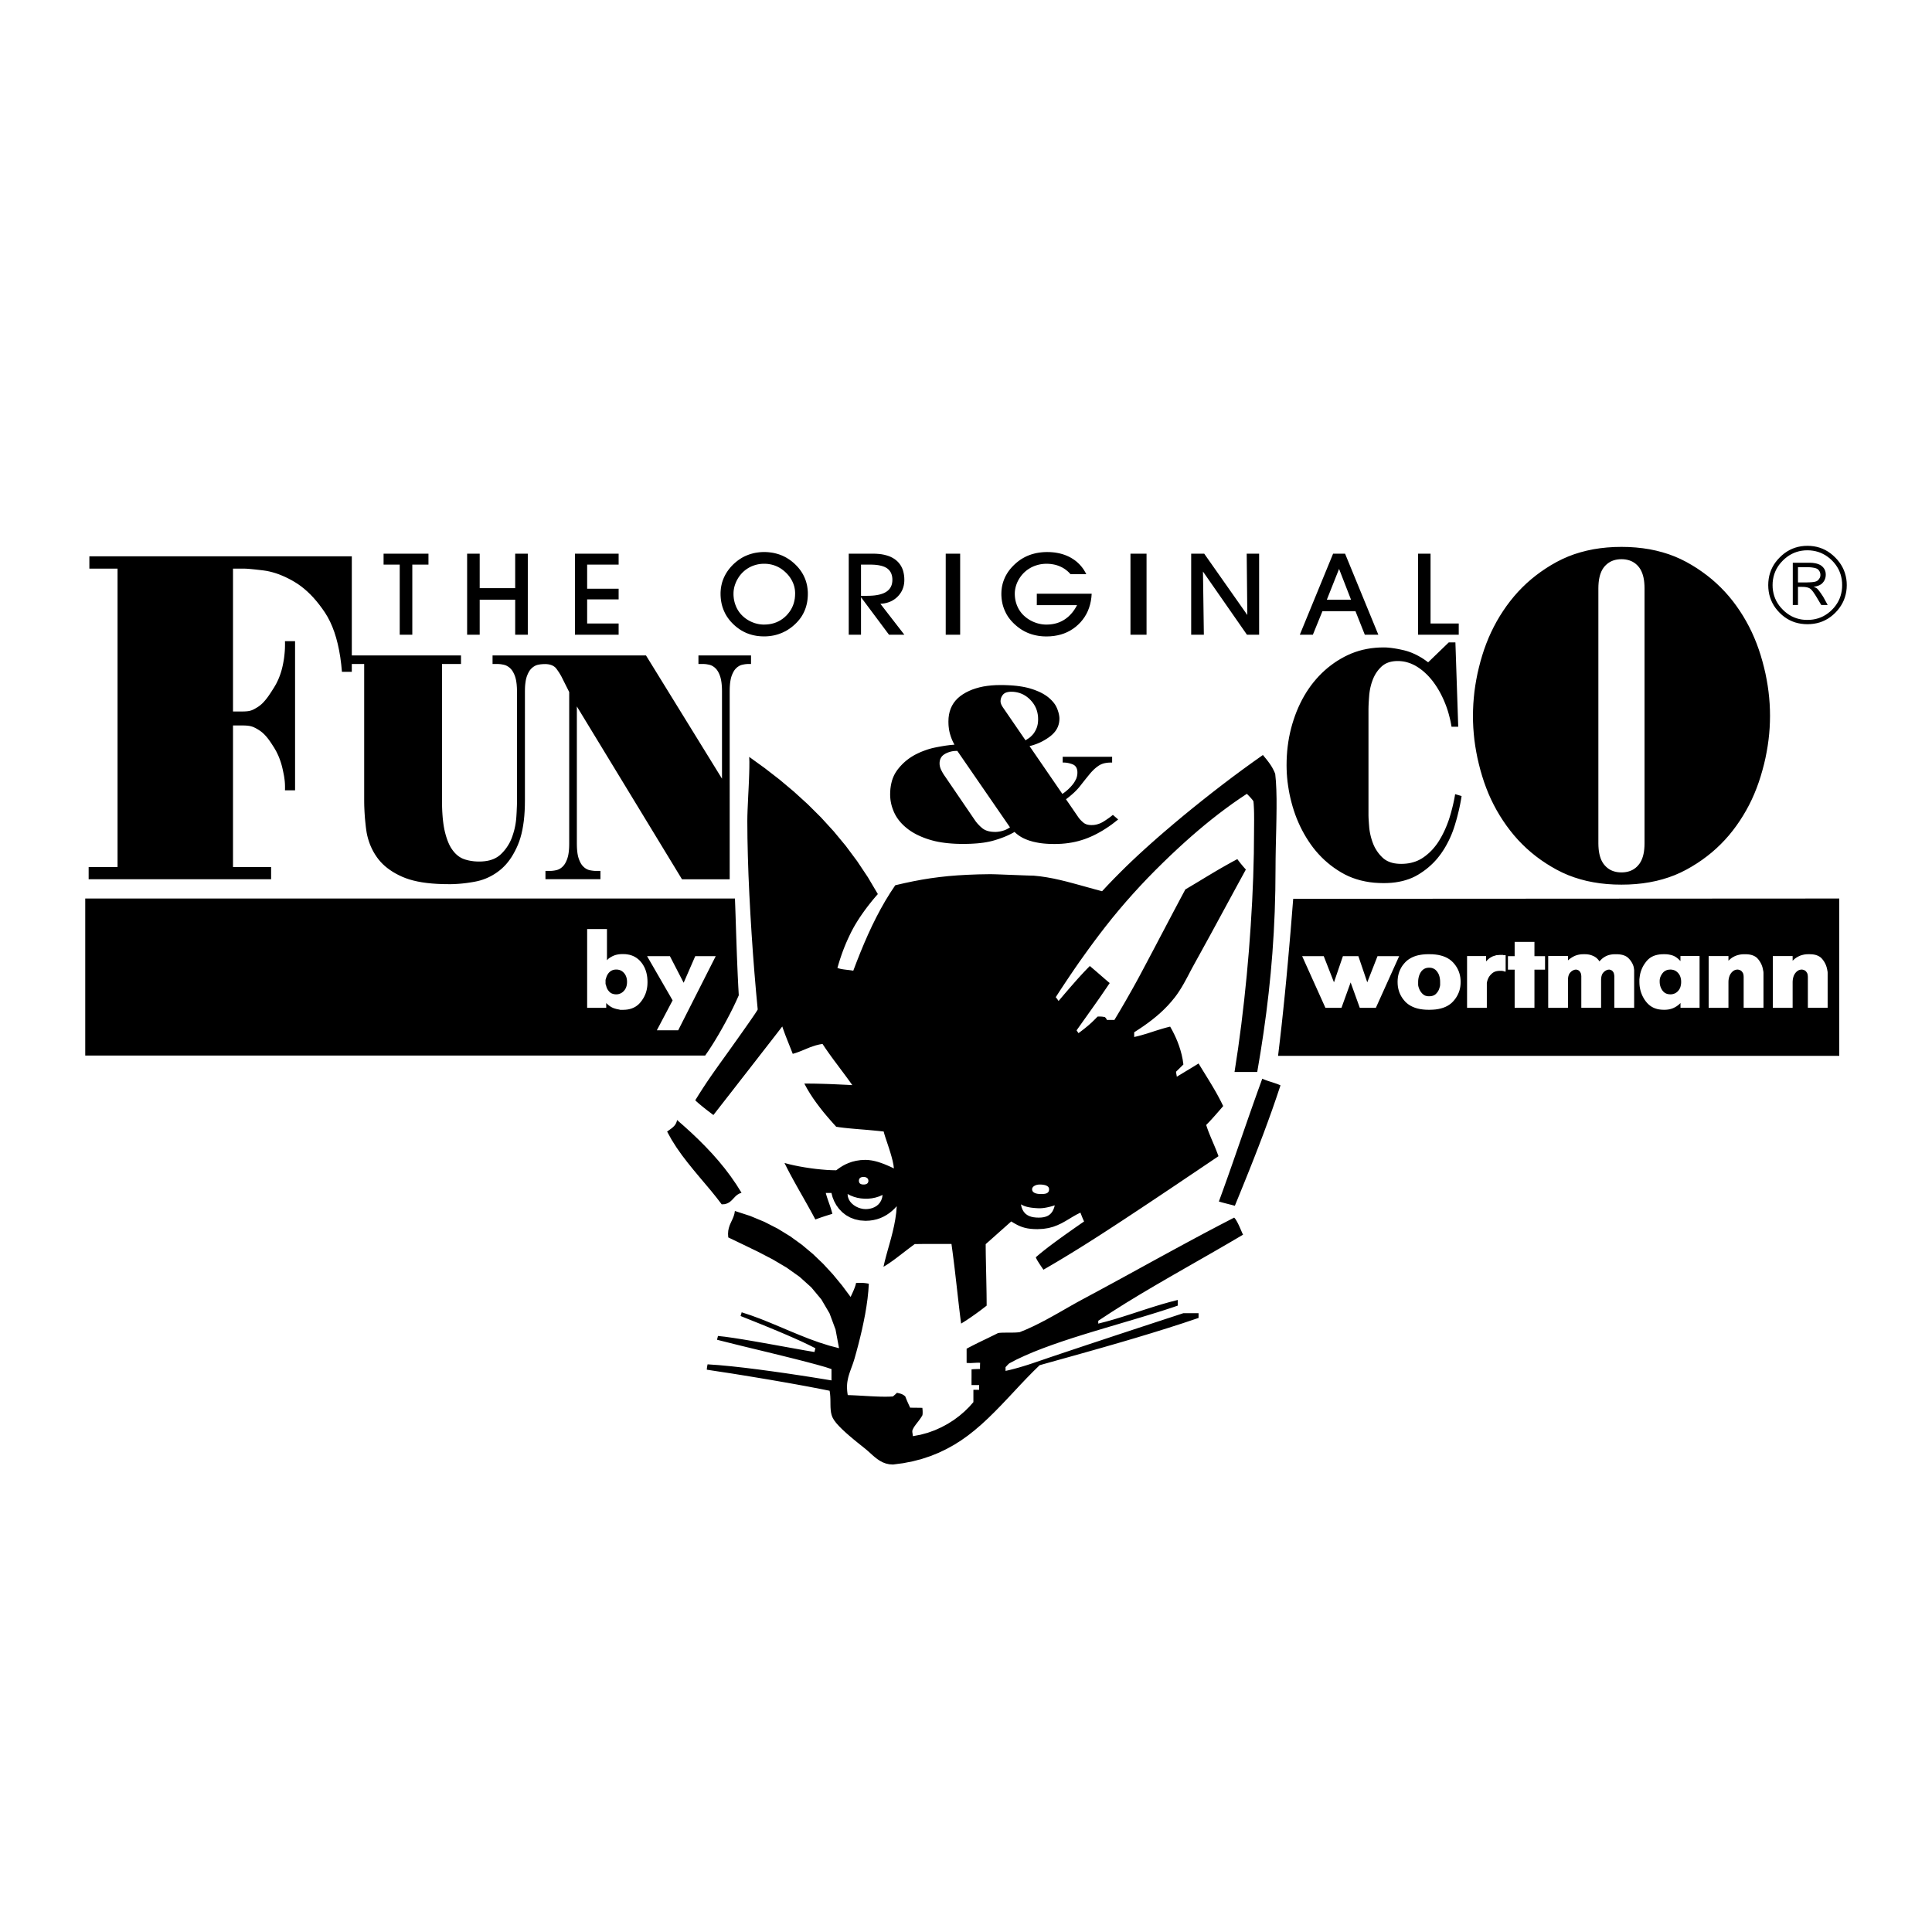 <?xml version="1.0" encoding="utf-8"?>
<!-- Generator: Adobe Illustrator 13.0.0, SVG Export Plug-In . SVG Version: 6.00 Build 14948)  -->
<!DOCTYPE svg PUBLIC "-//W3C//DTD SVG 1.0//EN" "http://www.w3.org/TR/2001/REC-SVG-20010904/DTD/svg10.dtd">
<svg version="1.0" id="Layer_1" xmlns="http://www.w3.org/2000/svg" xmlns:xlink="http://www.w3.org/1999/xlink" x="0px" y="0px"
	 width="192.756px" height="192.756px" viewBox="0 0 192.756 192.756" enable-background="new 0 0 192.756 192.756"
	 xml:space="preserve">
<g>
	<polygon fill-rule="evenodd" clip-rule="evenodd" fill="#FFFFFF" points="0,0 192.756,0 192.756,192.756 0,192.756 0,0 	"/>
	<path fill-rule="evenodd" clip-rule="evenodd" d="M41.136,63.327v-6.996h1.612V55.24H38.27v1.091h1.61v6.996H41.136L41.136,63.327z
		 M47.859,63.327V59.83H51.4v3.497h1.259V55.24H51.4v3.441h-3.541V55.24h-1.254v8.087H47.859L47.859,63.327z M61.721,63.327v-1.119
		H58.58v-2.405h3.141v-1.065H58.58v-2.406h3.141V55.24h-4.358v8.087H61.721L61.721,63.327z M73.182,59.237l0.002-0.116l0.007-0.116
		l0.012-0.116l0.018-0.117l0.021-0.116l0.028-0.114l0.032-0.114l0.038-0.114l0.042-0.114l0.047-0.114l0.051-0.112l0.054-0.107
		l0.061-0.106l0.061-0.103l0.067-0.103l0.07-0.098l0.074-0.096l0.079-0.093l0.082-0.091l0.086-0.086l0.085-0.079l0.089-0.077
		l0.09-0.072l0.093-0.067l0.095-0.065l0.098-0.06l0.1-0.059l0.102-0.051l0.107-0.052l0.107-0.044l0.109-0.04l0.111-0.037
		l0.112-0.033l0.112-0.028l0.114-0.025l0.116-0.019l0.117-0.016l0.118-0.011l0.119-0.007l0.121-0.002l0.133,0.002l0.132,0.007
		l0.128,0.011l0.126,0.019l0.123,0.021l0.121,0.026l0.121,0.033l0.116,0.035l0.114,0.042l0.111,0.044l0.109,0.049l0.109,0.056
		l0.107,0.058l0.107,0.065l0.105,0.07l0.103,0.077l0.102,0.079l0.1,0.086l0.1,0.093l0.098,0.095l0.079,0.086l0.077,0.088
		l0.072,0.088l0.067,0.091l0.065,0.093l0.06,0.096l0.056,0.095l0.054,0.098l0.048,0.1l0.044,0.1l0.042,0.1l0.035,0.104l0.033,0.103
		l0.028,0.104l0.023,0.107l0.019,0.107l0.016,0.109l0.009,0.11l0.007,0.109l0.002,0.111l-0.009,0.261l-0.025,0.251l-0.046,0.242
		l-0.061,0.235l-0.081,0.226l-0.098,0.216l-0.114,0.208l-0.135,0.2l-0.151,0.191l-0.167,0.184l-0.184,0.17l-0.191,0.151l-0.2,0.133
		l-0.209,0.114l-0.216,0.098l-0.226,0.079l-0.235,0.063l-0.242,0.044l-0.251,0.026l-0.261,0.009l-0.119-0.002l-0.121-0.007
		l-0.118-0.012l-0.117-0.016l-0.119-0.023l-0.116-0.026l-0.116-0.03l-0.117-0.035l-0.114-0.042l-0.116-0.044l-0.114-0.049
		l-0.109-0.053l-0.109-0.058l-0.104-0.061l-0.104-0.065l-0.1-0.069l-0.098-0.072l-0.093-0.077l-0.093-0.082l-0.088-0.084
		l-0.081-0.083l-0.077-0.086l-0.074-0.091l-0.07-0.093l-0.065-0.095l-0.062-0.1l-0.058-0.1L73.5,60.651l-0.049-0.107l-0.046-0.112
		l-0.042-0.114l-0.04-0.114l-0.033-0.116l-0.028-0.116l-0.025-0.119l-0.021-0.121l-0.014-0.121l-0.012-0.123l-0.007-0.126
		L73.182,59.237L73.182,59.237z M71.89,59.234l0.002,0.165l0.009,0.166l0.014,0.161l0.018,0.16l0.026,0.156l0.03,0.156l0.035,0.153
		l0.042,0.151l0.049,0.149l0.053,0.146l0.059,0.145l0.065,0.142l0.067,0.14l0.077,0.135l0.079,0.133l0.086,0.128l0.091,0.125
		l0.095,0.124l0.1,0.119l0.107,0.116l0.13,0.135l0.133,0.126l0.137,0.121l0.142,0.114l0.145,0.107l0.146,0.103l0.149,0.093
		l0.156,0.088l0.156,0.079l0.161,0.075l0.165,0.065l0.166,0.06l0.169,0.051l0.175,0.046l0.174,0.037l0.179,0.033l0.182,0.023
		l0.186,0.019l0.186,0.009l0.191,0.005l0.191-0.002l0.186-0.012l0.184-0.016l0.182-0.026l0.179-0.03l0.174-0.037l0.174-0.046
		l0.17-0.051l0.167-0.061l0.166-0.065l0.163-0.072l0.159-0.079l0.155-0.084l0.151-0.093l0.149-0.098l0.146-0.104l0.145-0.114
		l0.139-0.119l0.138-0.125l0.133-0.133l0.109-0.116l0.105-0.121l0.098-0.121l0.093-0.125l0.089-0.13l0.081-0.133l0.074-0.132
		l0.072-0.14l0.065-0.14l0.058-0.144l0.054-0.146l0.048-0.149l0.042-0.154l0.037-0.153l0.031-0.158l0.025-0.161l0.019-0.163
		l0.014-0.165l0.009-0.167l0.002-0.17l-0.002-0.172l-0.012-0.17l-0.017-0.167l-0.023-0.166l-0.028-0.163l-0.038-0.161l-0.042-0.158
		l-0.049-0.158l-0.056-0.153l-0.062-0.151l-0.07-0.149l-0.074-0.144l-0.081-0.142l-0.089-0.142l-0.095-0.137l-0.1-0.133
		l-0.107-0.132l-0.114-0.128l-0.121-0.125l-0.125-0.124l-0.128-0.114l-0.13-0.109l-0.132-0.105l-0.137-0.098l-0.14-0.091
		l-0.14-0.086l-0.144-0.082l-0.146-0.072l-0.149-0.07l-0.151-0.062l-0.154-0.056l-0.158-0.049l-0.158-0.044l-0.163-0.04
		l-0.165-0.033l-0.167-0.025l-0.168-0.021l-0.174-0.017l-0.174-0.009l-0.177-0.002l-0.175,0.002l-0.172,0.009l-0.17,0.017
		l-0.166,0.021l-0.165,0.025l-0.163,0.033l-0.158,0.04l-0.158,0.044l-0.154,0.049l-0.154,0.056l-0.151,0.062L74.305,55.5
		l-0.146,0.074l-0.142,0.079l-0.137,0.086l-0.137,0.091l-0.135,0.095l-0.13,0.103l-0.128,0.107l-0.126,0.111l-0.128,0.124
		l-0.121,0.128l-0.116,0.13l-0.109,0.132l-0.102,0.135l-0.096,0.139l-0.091,0.142l-0.083,0.145L72.3,57.469l-0.072,0.151
		l-0.065,0.154l-0.058,0.156l-0.052,0.156l-0.042,0.16l-0.037,0.161l-0.031,0.161l-0.023,0.165l-0.016,0.165l-0.012,0.167
		L71.89,59.234L71.89,59.234z M85.903,59.446v-3.115h0.915l0.223,0.004l0.211,0.01l0.198,0.018l0.188,0.026l0.174,0.035l0.161,0.039
		l0.151,0.049l0.137,0.053l0.124,0.063l0.114,0.07l0.1,0.079l0.091,0.086l0.079,0.093l0.07,0.105l0.061,0.109l0.046,0.121
		l0.038,0.125l0.027,0.137l0.017,0.145l0.005,0.151l-0.007,0.158l-0.019,0.149l-0.03,0.142l-0.044,0.132l-0.056,0.124l-0.067,0.116
		l-0.082,0.107l-0.093,0.1l-0.105,0.091l-0.118,0.083l-0.131,0.075l-0.142,0.067l-0.158,0.058l-0.167,0.051l-0.182,0.044
		l-0.195,0.035l-0.209,0.028l-0.219,0.019l-0.232,0.011l-0.247,0.005H85.903L85.903,59.446z M85.903,63.327v-3.743l2.794,3.743
		h1.531l-2.392-3.087l0.207-0.016l0.2-0.028l0.191-0.042l0.184-0.053l0.177-0.065l0.167-0.077l0.16-0.091l0.154-0.102l0.146-0.117
		l0.137-0.128l0.125-0.135l0.112-0.144l0.1-0.149l0.088-0.156l0.072-0.163l0.061-0.167l0.048-0.177l0.033-0.182l0.021-0.188
		l0.007-0.195l-0.007-0.249l-0.025-0.237l-0.04-0.226L90.1,56.938l-0.072-0.2l-0.088-0.188l-0.104-0.177l-0.121-0.165l-0.135-0.154
		l-0.151-0.14l-0.167-0.128l-0.181-0.114l-0.195-0.103l-0.209-0.086L88.45,55.41l-0.239-0.062L87.957,55.3l-0.265-0.032
		l-0.284-0.021l-0.295-0.007h-2.434v8.087H85.903L85.903,63.327z M95.795,63.327V55.24h-1.44v8.087H95.795L95.795,63.327z
		 M103.442,59.228v1.149h4.016l-0.103,0.186l-0.107,0.179l-0.113,0.167l-0.119,0.161l-0.125,0.148l-0.131,0.14l-0.135,0.133
		l-0.142,0.121l-0.146,0.111l-0.151,0.103l-0.156,0.093l-0.163,0.083l-0.165,0.075l-0.172,0.062l-0.175,0.054l-0.182,0.044
		l-0.184,0.033l-0.19,0.025l-0.193,0.014l-0.2,0.005l-0.123-0.002l-0.123-0.007l-0.123-0.012l-0.124-0.016l-0.121-0.023
		l-0.121-0.026l-0.121-0.03l-0.12-0.035l-0.119-0.042l-0.118-0.044l-0.119-0.049l-0.113-0.053l-0.114-0.058l-0.109-0.061
		l-0.107-0.065l-0.104-0.069l-0.1-0.072l-0.099-0.077l-0.095-0.082l-0.094-0.084l-0.083-0.083l-0.082-0.086l-0.076-0.091
		l-0.072-0.093l-0.067-0.095l-0.065-0.1l-0.061-0.1l-0.056-0.107l-0.051-0.107l-0.05-0.112l-0.044-0.114l-0.039-0.114l-0.035-0.116
		l-0.03-0.116l-0.025-0.119l-0.021-0.121l-0.016-0.121l-0.012-0.123l-0.007-0.126l-0.003-0.125l0.003-0.116l0.007-0.116l0.014-0.116
		l0.019-0.117l0.023-0.116l0.028-0.114l0.032-0.114l0.039-0.114l0.042-0.114l0.049-0.114l0.054-0.112l0.056-0.107l0.063-0.106
		l0.064-0.103l0.07-0.103l0.072-0.098l0.076-0.096l0.082-0.093l0.086-0.091l0.088-0.086l0.089-0.079l0.091-0.077l0.095-0.072
		l0.096-0.067l0.101-0.065l0.1-0.06l0.104-0.059l0.107-0.051l0.109-0.052l0.111-0.044l0.114-0.04l0.116-0.037l0.116-0.033
		l0.116-0.028l0.119-0.025l0.118-0.019l0.121-0.016l0.124-0.011l0.123-0.007l0.123-0.002l0.148,0.002l0.145,0.009l0.145,0.012
		l0.14,0.021l0.135,0.023l0.135,0.028l0.131,0.035l0.128,0.04l0.125,0.046l0.123,0.049l0.119,0.056l0.118,0.058l0.112,0.065
		l0.109,0.07l0.106,0.075l0.103,0.082l0.101,0.083l0.098,0.091l0.091,0.095l0.091,0.1h1.574l-0.109-0.207l-0.116-0.198l-0.128-0.188
		l-0.14-0.179l-0.146-0.167l-0.158-0.158l-0.167-0.151l-0.177-0.139l-0.187-0.128l-0.197-0.121l-0.205-0.109l-0.214-0.098
		l-0.219-0.086l-0.226-0.074l-0.233-0.063l-0.239-0.051l-0.246-0.042l-0.252-0.028l-0.258-0.018l-0.266-0.005l-0.192,0.002
		l-0.188,0.009l-0.185,0.015l-0.184,0.021l-0.177,0.026l-0.175,0.032l-0.172,0.04l-0.167,0.044l-0.166,0.049l-0.16,0.056
		l-0.158,0.061l-0.156,0.067l-0.15,0.075l-0.149,0.079l-0.145,0.083l-0.144,0.091l-0.138,0.098l-0.138,0.103l-0.132,0.109
		l-0.131,0.114l-0.132,0.124l-0.126,0.128l-0.121,0.13l-0.114,0.132l-0.106,0.135l-0.101,0.139l-0.093,0.142l-0.086,0.145
		l-0.082,0.146l-0.071,0.151l-0.067,0.154l-0.059,0.156l-0.054,0.156l-0.046,0.16l-0.038,0.161l-0.032,0.161l-0.023,0.165
		l-0.019,0.165l-0.009,0.167l-0.005,0.17l0.002,0.165l0.01,0.166l0.014,0.161l0.021,0.16l0.025,0.156l0.032,0.156l0.037,0.153
		l0.044,0.151l0.05,0.149l0.056,0.146l0.061,0.145l0.067,0.142l0.069,0.14l0.079,0.135l0.081,0.133l0.089,0.128l0.096,0.125
		l0.098,0.124l0.106,0.119l0.109,0.116l0.136,0.135l0.139,0.126l0.143,0.121l0.145,0.114l0.148,0.107l0.153,0.103l0.156,0.093
		l0.16,0.088l0.163,0.079l0.167,0.075l0.17,0.065l0.173,0.06l0.177,0.051l0.179,0.046l0.184,0.037l0.185,0.033l0.188,0.023
		l0.193,0.019l0.193,0.009l0.197,0.005l0.377-0.012l0.365-0.035l0.35-0.061l0.337-0.081l0.326-0.107l0.31-0.13l0.298-0.154
		l0.283-0.177l0.271-0.2l0.256-0.226l0.239-0.242l0.214-0.258l0.193-0.272l0.17-0.287l0.146-0.3l0.121-0.316l0.1-0.33l0.077-0.344
		l0.054-0.358l0.03-0.375H103.442L103.442,59.228z M114.391,63.327V55.24h-1.604v8.087H114.391L114.391,63.327z M120.109,63.327
		l-0.088-6.305l4.388,6.305h1.214V55.24h-1.239l0.061,6.119l-4.3-6.119h-1.301v8.087H120.109L120.109,63.327z M134.792,59.83h-2.412
		l1.219-3.069L134.792,59.83L134.792,59.83z M131.94,60.979h3.296l0.931,2.347h1.35l-3.32-8.087h-1.193l-3.322,8.087h1.303
		L131.94,60.979L131.94,60.979z M145.539,63.327v-1.119h-2.813V55.24h-1.247v8.087H145.539L145.539,63.327z M95.228,74.296
		l-0.149,0.012l-0.158,0.014l-0.166,0.016l-0.172,0.023l-0.179,0.023l-0.186,0.028l-0.195,0.033l-0.2,0.035l-0.209,0.037
		l-0.216,0.042l-0.219,0.046l-0.219,0.051l-0.216,0.06l-0.214,0.065l-0.214,0.075l-0.212,0.079l-0.212,0.083l-0.207,0.093
		l-0.208,0.098l-0.205,0.104L91.07,75.43l-0.196,0.121l-0.188,0.13l-0.184,0.137l-0.177,0.146l-0.172,0.154l-0.165,0.163
		l-0.158,0.169l-0.154,0.179l-0.146,0.186l-0.137,0.198l-0.124,0.207l-0.107,0.219l-0.095,0.228l-0.079,0.24l-0.062,0.251
		l-0.051,0.263l-0.038,0.272l-0.021,0.284l-0.007,0.295l0.005,0.177l0.012,0.179l0.018,0.177l0.028,0.177l0.035,0.177l0.042,0.177
		L89,80.513l0.061,0.177l0.065,0.174l0.074,0.177l0.084,0.174l0.091,0.17l0.103,0.167l0.114,0.165l0.121,0.161l0.13,0.156
		l0.142,0.153l0.151,0.151l0.161,0.146l0.17,0.142l0.179,0.14l0.19,0.132l0.198,0.128l0.209,0.121l0.221,0.119l0.23,0.109
		l0.24,0.107l0.249,0.1l0.26,0.095l0.272,0.088l0.282,0.082l0.293,0.075l0.307,0.065l0.318,0.056l0.333,0.047l0.344,0.039
		l0.356,0.03l0.368,0.023l0.381,0.012l0.394,0.005l0.372-0.005l0.356-0.009l0.344-0.019l0.33-0.023l0.316-0.032l0.306-0.038
		l0.288-0.046l0.274-0.053l0.263-0.061l0.247-0.067l0.234-0.072l0.23-0.075l0.222-0.077l0.214-0.079l0.207-0.083l0.2-0.086
		l0.192-0.088l0.184-0.093l0.18-0.093l0.17-0.098l0.03,0.03l0.035,0.033l0.037,0.032l0.037,0.035l0.042,0.035l0.044,0.035
		l0.047,0.037l0.048,0.037l0.054,0.04l0.054,0.04l0.059,0.04l0.062,0.042l0.065,0.04l0.067,0.04l0.072,0.04l0.076,0.042l0.082,0.038
		l0.083,0.04l0.089,0.039l0.093,0.038l0.096,0.037l0.1,0.037l0.105,0.038l0.109,0.032l0.113,0.033l0.117,0.033l0.123,0.03
		l0.128,0.028l0.133,0.028l0.135,0.025l0.142,0.026l0.146,0.021l0.153,0.019l0.159,0.017l0.162,0.014l0.168,0.012l0.175,0.009
		l0.179,0.007l0.184,0.002l0.19,0.003l0.356-0.007l0.349-0.016l0.345-0.03l0.34-0.042l0.333-0.054l0.325-0.065l0.321-0.077
		l0.313-0.091l0.31-0.1l0.305-0.114l0.301-0.125l0.302-0.138l0.303-0.153l0.305-0.165l0.305-0.177l0.305-0.193l0.308-0.205
		l0.305-0.216L111.252,82l0.308-0.244l-0.53-0.456l-0.067,0.058l-0.074,0.058l-0.079,0.061l-0.082,0.063l-0.088,0.065l-0.096,0.067
		l-0.098,0.067l-0.104,0.07l-0.107,0.072l-0.114,0.072l-0.116,0.07l-0.118,0.061l-0.119,0.056l-0.121,0.046l-0.121,0.04l-0.12,0.035
		l-0.124,0.025l-0.123,0.019l-0.126,0.009l-0.125,0.004l-0.104-0.002l-0.098-0.007l-0.096-0.014l-0.089-0.016l-0.086-0.023
		l-0.079-0.028l-0.074-0.033l-0.07-0.037l-0.064-0.042l-0.061-0.046l-0.059-0.049l-0.053-0.049l-0.054-0.051l-0.052-0.049
		l-0.046-0.049l-0.047-0.049l-0.042-0.046l-0.042-0.049l-0.037-0.049l-0.037-0.046l-1.264-1.842l0.177-0.135l0.17-0.133l0.161-0.135
		l0.155-0.135l0.147-0.133l0.137-0.135l0.133-0.135l0.123-0.133l0.116-0.135l0.107-0.133l0.103-0.132l0.102-0.13l0.101-0.128
		l0.098-0.124l0.096-0.121l0.093-0.116l0.093-0.114l0.091-0.111l0.089-0.109l0.086-0.105l0.086-0.102l0.088-0.098l0.089-0.093
		l0.088-0.091l0.091-0.086l0.094-0.082l0.091-0.077l0.095-0.072l0.094-0.069l0.095-0.065l0.101-0.058l0.104-0.054l0.114-0.046
		l0.12-0.04l0.129-0.033l0.135-0.025l0.142-0.019l0.151-0.014l0.155-0.004h0.163v-0.577h-4.932v0.577l0.091-0.002l0.093,0.002
		l0.093,0.007l0.096,0.009l0.095,0.014l0.096,0.019l0.098,0.023l0.101,0.028l0.1,0.03l0.1,0.035l0.096,0.042l0.084,0.049
		l0.077,0.061l0.064,0.069l0.057,0.079l0.046,0.089l0.035,0.098l0.025,0.107l0.017,0.116l0.004,0.126l-0.004,0.121l-0.014,0.121
		l-0.023,0.121l-0.033,0.119l-0.039,0.119L107.32,77.8l-0.061,0.116l-0.069,0.119l-0.077,0.114l-0.088,0.117l-0.093,0.111
		l-0.096,0.109l-0.098,0.104l-0.101,0.1l-0.102,0.098l-0.105,0.09l-0.106,0.089l-0.109,0.083l-0.109,0.082l-0.114,0.075
		l-3.275-4.768l0.228-0.06l0.226-0.07l0.219-0.077l0.214-0.086l0.21-0.093l0.204-0.103l0.2-0.112l0.195-0.119l0.191-0.128
		l0.184-0.135l0.172-0.145l0.154-0.151l0.137-0.156l0.119-0.165l0.1-0.172l0.084-0.177l0.062-0.187l0.047-0.193l0.027-0.2
		l0.01-0.207l-0.002-0.093l-0.008-0.095l-0.014-0.1l-0.016-0.1l-0.023-0.104l-0.026-0.105L105.578,71l-0.037-0.112l-0.039-0.114
		l-0.047-0.116l-0.054-0.116l-0.061-0.117l-0.067-0.116l-0.079-0.111l-0.086-0.114l-0.094-0.109l-0.104-0.112l-0.109-0.106
		l-0.118-0.107l-0.128-0.107l-0.138-0.103l-0.146-0.098l-0.155-0.095l-0.166-0.093l-0.174-0.088l-0.187-0.084l-0.193-0.079
		l-0.204-0.079l-0.212-0.072l-0.224-0.07l-0.234-0.063l-0.249-0.056l-0.264-0.051l-0.274-0.044l-0.29-0.038l-0.303-0.03
		l-0.316-0.023l-0.33-0.016l-0.345-0.012l-0.355-0.002l-0.449,0.009l-0.431,0.028l-0.417,0.046l-0.397,0.063l-0.379,0.083
		l-0.366,0.103l-0.349,0.118l-0.331,0.14l-0.314,0.156l-0.298,0.177l-0.274,0.193l-0.244,0.209l-0.216,0.228l-0.188,0.244
		l-0.158,0.263l-0.13,0.279l-0.1,0.295l-0.072,0.314l-0.044,0.33l-0.014,0.347l0.002,0.138l0.004,0.137l0.007,0.132l0.012,0.13
		l0.016,0.13l0.016,0.125l0.021,0.123l0.026,0.121l0.027,0.119l0.033,0.117l0.035,0.114l0.035,0.112l0.039,0.109l0.04,0.109
		l0.044,0.105l0.044,0.104l0.047,0.103l0.051,0.102l0.051,0.098L95.228,74.296L95.228,74.296z M102.316,73.861l-2.269-3.306
		l-0.042-0.068l-0.039-0.065l-0.033-0.063l-0.03-0.061l-0.022-0.06l-0.021-0.056l-0.016-0.056l-0.01-0.054l-0.007-0.051
		l-0.003-0.049l0.003-0.072l0.007-0.072l0.012-0.07l0.017-0.07l0.021-0.065l0.025-0.065l0.033-0.065l0.034-0.06l0.04-0.061
		l0.046-0.061l0.052-0.056l0.058-0.049l0.065-0.044l0.074-0.04l0.082-0.033l0.086-0.025l0.096-0.021l0.102-0.016l0.112-0.009
		l0.116-0.002l0.214,0.007l0.207,0.026l0.202,0.04l0.196,0.053l0.19,0.072l0.186,0.086l0.178,0.103l0.174,0.119l0.168,0.135
		l0.16,0.151l0.148,0.163l0.136,0.169l0.118,0.177l0.103,0.184l0.089,0.19l0.069,0.198l0.056,0.205l0.04,0.214l0.025,0.219
		l0.007,0.226l-0.002,0.103l-0.005,0.1l-0.007,0.098l-0.01,0.093l-0.014,0.09l-0.019,0.089l-0.019,0.083l-0.023,0.082l-0.025,0.079
		l-0.028,0.074l-0.03,0.072l-0.032,0.072l-0.035,0.067l-0.035,0.065l-0.034,0.063l-0.037,0.061l-0.038,0.06l-0.039,0.056
		l-0.04,0.053l-0.041,0.052l-0.045,0.048l-0.042,0.047l-0.044,0.044l-0.042,0.042l-0.042,0.04l-0.044,0.04l-0.042,0.035
		l-0.042,0.035l-0.042,0.03l-0.042,0.03l-0.041,0.028l-0.042,0.025l-0.037,0.023l-0.035,0.023l-0.032,0.021l-0.03,0.021
		l-0.025,0.019l-0.026,0.016l-0.023,0.014L102.316,73.861L102.316,73.861z M100.767,82.544l-0.071,0.046l-0.072,0.044l-0.072,0.042
		l-0.072,0.039l-0.074,0.038l-0.075,0.033l-0.076,0.03l-0.077,0.031L100.1,82.87l-0.077,0.023l-0.077,0.021l-0.079,0.019
		l-0.076,0.016l-0.075,0.014l-0.074,0.011l-0.074,0.009l-0.074,0.01l-0.072,0.004l-0.072,0.005h-0.07l-0.162-0.005l-0.156-0.012
		l-0.148-0.019l-0.14-0.026l-0.133-0.035l-0.126-0.042l-0.118-0.051l-0.109-0.056l-0.103-0.065l-0.096-0.072l-0.088-0.077
		l-0.089-0.079l-0.081-0.079l-0.081-0.081l-0.077-0.084l-0.077-0.084l-0.069-0.086l-0.07-0.088l-0.063-0.088l-0.062-0.091
		l-2.98-4.369l-0.033-0.044l-0.03-0.047l-0.033-0.049l-0.033-0.054l-0.033-0.054l-0.033-0.058l-0.035-0.06l-0.033-0.063
		l-0.035-0.065l-0.035-0.067l-0.035-0.07l-0.028-0.069l-0.028-0.07l-0.023-0.07l-0.019-0.07l-0.017-0.07l-0.012-0.07l-0.009-0.07
		l-0.004-0.067l-0.002-0.07l0.005-0.128l0.019-0.119l0.028-0.114l0.04-0.104l0.051-0.1l0.061-0.093l0.074-0.084l0.086-0.079
		l0.096-0.07l0.107-0.065l0.114-0.058l0.116-0.051l0.119-0.044l0.119-0.037l0.121-0.033l0.118-0.025l0.124-0.019l0.123-0.011
		l0.124-0.005h0.126L100.767,82.544L100.767,82.544z M145.206,64.095h-0.665l-2.055,1.984l-0.237-0.174l-0.235-0.163l-0.237-0.149
		l-0.239-0.137L141.3,65.33l-0.24-0.112l-0.239-0.102l-0.239-0.089l-0.24-0.077l-0.241-0.065l-0.238-0.054l-0.229-0.049
		l-0.224-0.044l-0.217-0.037l-0.209-0.032l-0.202-0.028l-0.195-0.019l-0.187-0.017l-0.182-0.009l-0.172-0.002l-0.429,0.009
		l-0.418,0.028l-0.412,0.046l-0.405,0.067l-0.397,0.083l-0.389,0.103l-0.381,0.123l-0.373,0.14l-0.365,0.16l-0.358,0.177
		l-0.349,0.193l-0.342,0.207l-0.33,0.219l-0.319,0.235l-0.312,0.244l-0.3,0.261l-0.293,0.272l-0.282,0.286l-0.27,0.298l-0.263,0.312
		l-0.252,0.323l-0.239,0.337l-0.229,0.347l-0.216,0.358l-0.205,0.368l-0.192,0.379l-0.182,0.391l-0.17,0.4l-0.158,0.412
		l-0.146,0.423l-0.135,0.43l-0.121,0.438l-0.107,0.442l-0.093,0.447l-0.077,0.454l-0.064,0.458l-0.05,0.463l-0.034,0.47
		l-0.021,0.474l-0.007,0.479l0.007,0.407l0.017,0.407l0.03,0.41l0.042,0.41l0.056,0.409l0.065,0.412l0.076,0.412l0.091,0.414
		l0.103,0.414l0.114,0.414l0.128,0.412l0.137,0.402l0.151,0.398l0.165,0.389l0.175,0.384l0.188,0.375l0.2,0.368l0.212,0.361
		l0.223,0.353l0.235,0.345l0.247,0.335l0.26,0.323l0.272,0.31l0.284,0.298l0.295,0.286l0.31,0.272l0.318,0.26l0.333,0.247
		l0.347,0.235l0.356,0.221l0.367,0.205l0.382,0.184l0.394,0.161l0.406,0.139l0.419,0.119l0.431,0.096l0.444,0.077l0.456,0.053
		l0.468,0.03l0.481,0.012l0.4-0.009l0.386-0.023l0.375-0.042l0.36-0.059l0.349-0.074l0.335-0.093l0.324-0.107l0.312-0.124
		l0.298-0.142l0.286-0.158l0.274-0.172l0.265-0.179l0.254-0.188l0.244-0.198l0.235-0.207l0.226-0.214l0.214-0.224l0.207-0.233
		l0.193-0.242l0.187-0.249l0.174-0.256l0.168-0.263l0.158-0.268l0.148-0.274l0.142-0.279l0.133-0.284l0.126-0.291l0.116-0.295
		l0.107-0.3l0.1-0.307l0.091-0.307l0.089-0.305l0.081-0.302l0.074-0.298l0.072-0.293l0.065-0.293l0.061-0.289l0.056-0.286
		l0.049-0.282l0.044-0.279l-0.645-0.188l-0.037,0.226l-0.042,0.228l-0.047,0.23l-0.051,0.232l-0.054,0.235l-0.058,0.235
		l-0.063,0.239l-0.064,0.24l-0.07,0.24l-0.074,0.244l-0.079,0.242l-0.086,0.239l-0.089,0.235l-0.095,0.23l-0.098,0.228l-0.105,0.224
		l-0.108,0.219l-0.114,0.216l-0.119,0.212l-0.123,0.209l-0.128,0.203l-0.135,0.195l-0.143,0.188l-0.146,0.179l-0.153,0.174
		l-0.16,0.165l-0.165,0.158l-0.173,0.149l-0.179,0.145l-0.184,0.135l-0.191,0.125l-0.197,0.112l-0.207,0.1l-0.212,0.086
		l-0.222,0.072l-0.228,0.061l-0.235,0.046l-0.243,0.033l-0.25,0.019l-0.258,0.007l-0.235-0.007l-0.226-0.019l-0.214-0.03
		l-0.202-0.044l-0.193-0.058l-0.179-0.069l-0.17-0.082l-0.158-0.093l-0.149-0.107l-0.135-0.119l-0.128-0.128l-0.121-0.13
		l-0.113-0.135l-0.107-0.14l-0.098-0.144l-0.094-0.147l-0.086-0.151l-0.078-0.153l-0.072-0.161l-0.065-0.163l-0.059-0.163
		l-0.054-0.165l-0.049-0.163l-0.044-0.163l-0.039-0.165l-0.035-0.161l-0.03-0.163l-0.025-0.163l-0.021-0.163l-0.014-0.161
		l-0.012-0.156l-0.012-0.149l-0.009-0.139l-0.01-0.133l-0.007-0.124l-0.007-0.114l-0.005-0.107l-0.002-0.097l-0.003-0.091V81.29
		V70.849v-0.119l0.003-0.123l0.002-0.128l0.005-0.135l0.007-0.14l0.007-0.144l0.01-0.149l0.009-0.154l0.012-0.161l0.012-0.165
		l0.014-0.167l0.021-0.165l0.023-0.166l0.029-0.163l0.033-0.163l0.039-0.16l0.042-0.158l0.047-0.158l0.054-0.156l0.056-0.156
		l0.061-0.151l0.069-0.149l0.072-0.142l0.079-0.14l0.086-0.135l0.091-0.13l0.098-0.126l0.104-0.121l0.11-0.116l0.113-0.111
		l0.123-0.103l0.131-0.093l0.142-0.084l0.146-0.07l0.158-0.061l0.165-0.049L138.88,66l0.184-0.028l0.193-0.016l0.2-0.005
		l0.188,0.005l0.188,0.016l0.184,0.023l0.184,0.035l0.182,0.047l0.182,0.055l0.177,0.063l0.177,0.077l0.177,0.083l0.173,0.095
		l0.169,0.105l0.168,0.111l0.163,0.119l0.162,0.125l0.158,0.135l0.156,0.145l0.156,0.148l0.15,0.158l0.146,0.166l0.147,0.174
		l0.142,0.182l0.137,0.188l0.133,0.193l0.129,0.198l0.125,0.207l0.121,0.209l0.118,0.219l0.112,0.223l0.109,0.228l0.104,0.235
		l0.1,0.242l0.096,0.245l0.089,0.249l0.083,0.253l0.077,0.256l0.069,0.261l0.068,0.265l0.061,0.268l0.053,0.272l0.049,0.277h0.668
		L145.206,64.095L145.206,64.095z M146.955,71.414l0.01,0.603l0.027,0.6l0.047,0.603l0.062,0.603l0.084,0.603l0.103,0.603
		l0.118,0.603l0.141,0.605l0.155,0.603l0.177,0.605l0.193,0.598l0.214,0.586l0.23,0.575l0.251,0.561l0.272,0.549l0.288,0.535
		l0.308,0.523l0.328,0.512l0.344,0.498l0.365,0.486l0.382,0.472l0.4,0.454l0.419,0.435l0.435,0.417l0.456,0.4l0.473,0.381
		l0.49,0.363l0.51,0.344l0.525,0.326l0.547,0.31l0.563,0.284l0.581,0.256l0.601,0.223l0.619,0.193l0.638,0.166l0.655,0.132
		l0.673,0.105l0.693,0.074l0.712,0.044l0.729,0.014l0.73-0.014l0.709-0.044l0.693-0.074l0.675-0.105l0.656-0.132l0.638-0.166
		l0.618-0.193l0.601-0.223l0.584-0.256l0.562-0.284l0.545-0.31l0.528-0.326l0.507-0.344l0.491-0.363l0.475-0.381l0.454-0.4
		l0.437-0.417l0.419-0.435l0.402-0.454l0.382-0.472l0.363-0.486l0.344-0.498l0.326-0.512l0.307-0.523l0.289-0.535l0.27-0.549
		l0.249-0.561l0.232-0.575l0.212-0.586l0.195-0.598l0.175-0.605L176,76.234l0.14-0.605l0.118-0.603l0.104-0.603l0.084-0.603
		l0.065-0.603l0.047-0.603l0.027-0.6l0.01-0.603l-0.01-0.601l-0.027-0.6l-0.047-0.6l-0.065-0.603l-0.084-0.603l-0.104-0.603
		l-0.118-0.603L176,66.6l-0.158-0.605l-0.175-0.604l-0.195-0.598l-0.212-0.584l-0.232-0.572l-0.249-0.561l-0.27-0.549l-0.289-0.537
		l-0.307-0.524l-0.326-0.511l-0.344-0.5l-0.363-0.486l-0.382-0.47l-0.402-0.454l-0.419-0.435l-0.437-0.417l-0.454-0.4l-0.475-0.381
		l-0.491-0.363l-0.507-0.347l-0.528-0.328l-0.545-0.31l-0.562-0.284l-0.584-0.256l-0.601-0.226l-0.618-0.193l-0.638-0.166
		l-0.656-0.137l-0.675-0.104l-0.693-0.075l-0.709-0.046l-0.73-0.014l-0.729,0.014l-0.712,0.046l-0.693,0.075l-0.673,0.104
		l-0.655,0.137l-0.638,0.166l-0.619,0.193l-0.601,0.226l-0.581,0.256l-0.563,0.284l-0.547,0.31l-0.525,0.328l-0.51,0.347
		l-0.49,0.363l-0.473,0.381l-0.456,0.4l-0.435,0.417l-0.419,0.435l-0.4,0.454l-0.382,0.47l-0.365,0.486l-0.344,0.5l-0.328,0.511
		l-0.308,0.524l-0.288,0.537l-0.272,0.549l-0.251,0.561l-0.23,0.572l-0.214,0.584l-0.193,0.598l-0.177,0.604l-0.155,0.605
		l-0.141,0.603l-0.118,0.603l-0.103,0.603l-0.084,0.603l-0.062,0.603l-0.047,0.6l-0.027,0.6L146.955,71.414L146.955,71.414z
		 M159.47,58.692l0.007-0.286l0.019-0.272l0.03-0.258l0.045-0.24l0.056-0.228l0.069-0.211l0.081-0.196l0.094-0.182l0.106-0.165
		l0.119-0.151l0.13-0.135l0.138-0.121l0.146-0.106l0.153-0.094l0.165-0.079L161,55.905l0.18-0.049l0.19-0.037l0.198-0.021
		l0.205-0.007l0.207,0.007l0.197,0.021l0.19,0.037l0.18,0.049l0.172,0.062l0.165,0.079l0.154,0.094l0.146,0.106l0.137,0.121
		l0.128,0.135l0.119,0.151l0.106,0.165l0.094,0.182l0.081,0.196l0.07,0.211l0.056,0.228l0.044,0.24l0.03,0.258l0.019,0.272
		l0.007,0.286v25.445l-0.007,0.289l-0.019,0.272l-0.03,0.258l-0.044,0.242l-0.056,0.226l-0.07,0.212l-0.081,0.195l-0.094,0.179
		l-0.106,0.166l-0.119,0.149l-0.128,0.137l-0.137,0.123l-0.146,0.107l-0.154,0.093l-0.165,0.079l-0.172,0.063l-0.18,0.051
		l-0.19,0.035l-0.197,0.021l-0.207,0.007l-0.205-0.007l-0.198-0.021l-0.19-0.035L161,86.927l-0.172-0.063l-0.165-0.079l-0.153-0.093
		l-0.146-0.107l-0.138-0.123l-0.13-0.137l-0.119-0.149l-0.106-0.166l-0.094-0.179l-0.081-0.195l-0.069-0.212l-0.056-0.226
		l-0.045-0.242l-0.03-0.258l-0.019-0.272l-0.007-0.289V58.692L159.47,58.692z M54.392,66.253l0.137,0.005l0.135,0.014l0.128,0.021
		l0.124,0.032l0.118,0.04l0.112,0.049l0.103,0.061l0.095,0.067l0.086,0.077l0.074,0.088l0.067,0.093l0.065,0.091l0.063,0.091
		l0.061,0.09l0.058,0.091l0.054,0.091l0.054,0.09l0.051,0.088l0.049,0.091l0.044,0.088l0.719,1.433v15.109l-0.002,0.186
		l-0.005,0.179l-0.009,0.172l-0.014,0.163l-0.016,0.154l-0.021,0.146l-0.023,0.137l-0.028,0.128l-0.033,0.121l-0.035,0.112
		l-0.037,0.107l-0.042,0.1l-0.042,0.095l-0.044,0.088l-0.044,0.084l-0.049,0.079l-0.051,0.072l-0.051,0.068l-0.053,0.062
		l-0.056,0.056l-0.058,0.053l-0.058,0.049l-0.058,0.044l-0.061,0.042l-0.061,0.035l-0.062,0.035l-0.063,0.028l-0.065,0.025
		l-0.065,0.023l-0.065,0.017l-0.068,0.014l-0.064,0.014l-0.068,0.012l-0.065,0.009l-0.065,0.009l-0.065,0.007l-0.065,0.007
		l-0.065,0.004l-0.065,0.002h-0.063h-0.444v0.828h5.486v-0.828h-0.44h-0.062l-0.065-0.002l-0.065-0.004l-0.065-0.007l-0.065-0.007
		l-0.065-0.009l-0.065-0.009l-0.065-0.012L58.88,86.83l-0.065-0.014l-0.067-0.019l-0.065-0.021L58.62,86.75l-0.062-0.031
		l-0.063-0.032l-0.061-0.037l-0.058-0.042l-0.061-0.044l-0.056-0.049l-0.056-0.053l-0.056-0.056l-0.054-0.062l-0.051-0.067
		l-0.049-0.072l-0.049-0.079l-0.044-0.083l-0.044-0.091l-0.042-0.096l-0.039-0.1l-0.038-0.104l-0.035-0.112l-0.033-0.121
		l-0.026-0.13l-0.025-0.138l-0.019-0.146l-0.016-0.153l-0.014-0.163l-0.009-0.172l-0.005-0.179l-0.002-0.188v-13.67l10.49,17.246
		h4.758V68.985l0.002-0.186l0.004-0.179l0.009-0.17l0.012-0.163l0.016-0.154l0.021-0.146l0.023-0.137l0.025-0.128l0.03-0.121
		l0.035-0.114l0.037-0.105l0.04-0.1l0.042-0.095l0.044-0.088l0.044-0.084l0.046-0.079l0.049-0.074l0.051-0.067l0.053-0.063
		l0.056-0.056l0.056-0.054l0.056-0.049l0.059-0.044l0.06-0.04l0.059-0.037l0.062-0.035l0.061-0.028l0.063-0.026l0.065-0.021
		l0.065-0.016l0.065-0.016l0.065-0.012l0.065-0.012l0.065-0.012l0.065-0.009l0.063-0.007l0.062-0.005l0.065-0.004l0.063-0.002h0.063
		h0.242v-0.852h-5.246v0.852h0.442h0.063l0.063,0.002l0.065,0.004l0.062,0.005l0.065,0.007l0.065,0.009l0.065,0.012l0.067,0.012
		l0.065,0.012l0.067,0.016l0.065,0.016l0.065,0.021l0.063,0.026l0.063,0.028l0.06,0.035l0.063,0.037l0.058,0.04l0.061,0.044
		l0.056,0.049l0.058,0.054l0.056,0.056l0.054,0.063l0.051,0.067l0.049,0.074l0.049,0.079l0.044,0.084l0.044,0.088l0.042,0.095
		l0.039,0.1l0.037,0.105l0.035,0.114l0.03,0.121l0.028,0.13l0.023,0.137l0.021,0.146l0.016,0.154l0.014,0.163l0.01,0.172
		l0.005,0.179l0.002,0.186v8.699l-7.582-12.293H49.142v0.852H49.6h0.065l0.065,0.002l0.067,0.004l0.067,0.005l0.067,0.007L50,66.274
		l0.068,0.012l0.067,0.012l0.07,0.012l0.067,0.016l0.068,0.016l0.065,0.021l0.067,0.026l0.063,0.028l0.065,0.035l0.063,0.037
		l0.062,0.04l0.061,0.044l0.061,0.049l0.058,0.054l0.056,0.056l0.056,0.063l0.054,0.067l0.051,0.074l0.049,0.079l0.047,0.084
		l0.044,0.088l0.044,0.095l0.042,0.1l0.039,0.105l0.035,0.114l0.033,0.121l0.03,0.13l0.023,0.137l0.021,0.146l0.019,0.154
		l0.012,0.163l0.012,0.17l0.005,0.179l0.002,0.186v10.939v0.121l-0.002,0.128l-0.002,0.137l-0.005,0.144l-0.007,0.154l-0.007,0.163
		l-0.007,0.17l-0.009,0.181l-0.012,0.187l-0.012,0.198l-0.017,0.2l-0.021,0.202l-0.028,0.2l-0.032,0.2l-0.04,0.198l-0.044,0.2
		l-0.051,0.2l-0.058,0.198l-0.063,0.198l-0.067,0.198l-0.075,0.195l-0.083,0.188l-0.091,0.186l-0.1,0.179l-0.109,0.175l-0.114,0.17
		l-0.125,0.165l-0.133,0.161l-0.14,0.153l-0.149,0.149l-0.158,0.14l-0.172,0.123l-0.187,0.112l-0.195,0.096l-0.21,0.079
		l-0.223,0.067l-0.235,0.051l-0.247,0.035l-0.261,0.023l-0.272,0.007l-0.158-0.002l-0.154-0.007l-0.153-0.009l-0.151-0.017
		l-0.146-0.021l-0.147-0.023l-0.142-0.028l-0.142-0.035l-0.139-0.037l-0.135-0.042l-0.132-0.049l-0.128-0.056l-0.126-0.068
		l-0.124-0.074l-0.118-0.084l-0.114-0.093l-0.112-0.1l-0.107-0.109l-0.104-0.119l-0.1-0.125l-0.098-0.137l-0.095-0.146L44.9,84.417
		l-0.086-0.17l-0.081-0.182l-0.077-0.193l-0.072-0.202l-0.07-0.216l-0.065-0.226l-0.061-0.237l-0.056-0.249l-0.049-0.265
		l-0.044-0.282l-0.037-0.295l-0.033-0.312l-0.025-0.326l-0.021-0.342l-0.014-0.358L44.1,80.189l-0.002-0.389V66.247h1.896v-0.852
		H35.101v-9.89H8.916v1.226h2.812v29.771H8.844v1.221h18.205v-1.221h-3.802V72.377h0.754l0.258,0.002l0.228,0.007l0.198,0.014
		l0.179,0.023l0.165,0.035l0.156,0.046l0.153,0.061l0.158,0.077l0.167,0.093l0.187,0.114l0.188,0.13l0.179,0.146l0.165,0.158
		l0.156,0.167l0.149,0.177l0.14,0.184l0.133,0.188l0.13,0.193l0.123,0.191l0.124,0.193l0.116,0.195l0.112,0.2l0.102,0.207
		l0.098,0.209l0.089,0.216l0.083,0.221l0.077,0.226l0.07,0.23l0.063,0.235l0.056,0.242l0.049,0.232l0.044,0.216l0.04,0.205
		l0.03,0.195l0.026,0.193l0.021,0.191l0.014,0.198l0.007,0.207l0.002,0.219l-0.004,0.237h1.007V63.969h-1.007l0.004,0.249
		l-0.002,0.247l-0.007,0.247l-0.014,0.247l-0.021,0.244l-0.026,0.247l-0.03,0.244l-0.04,0.242l-0.044,0.244l-0.049,0.242
		l-0.056,0.24l-0.063,0.237l-0.07,0.23l-0.077,0.226l-0.083,0.219l-0.089,0.216l-0.098,0.209l-0.102,0.205l-0.112,0.2l-0.116,0.196
		l-0.126,0.197l-0.132,0.209l-0.14,0.212l-0.146,0.214l-0.154,0.212l-0.163,0.202l-0.167,0.193l-0.177,0.179l-0.184,0.158
		l-0.19,0.137l-0.184,0.114l-0.163,0.093l-0.147,0.077l-0.142,0.061l-0.142,0.046l-0.151,0.035l-0.165,0.023l-0.188,0.014
		l-0.219,0.007l-0.256,0.002h-0.754V56.731h1.063l0.116,0.002l0.133,0.005l0.153,0.009l0.172,0.014l0.19,0.017l0.209,0.021
		l0.228,0.023l0.245,0.028l0.265,0.03l0.284,0.035l0.293,0.044l0.298,0.061l0.3,0.077l0.305,0.09l0.31,0.107l0.309,0.124
		l0.316,0.137l0.316,0.153l0.324,0.17l0.323,0.187l0.324,0.205l0.319,0.228l0.314,0.249l0.31,0.272l0.307,0.295l0.3,0.316
		l0.295,0.34l0.289,0.36l0.286,0.384l0.282,0.408l0.265,0.435l0.245,0.47l0.223,0.505l0.203,0.54l0.179,0.572l0.158,0.607
		l0.137,0.642l0.116,0.677l0.093,0.712l0.072,0.744h0.984v-0.779h1.235v13.552l0.002,0.3l0.005,0.3l0.012,0.298l0.014,0.3l0.019,0.3
		l0.021,0.3l0.028,0.3l0.031,0.3l0.032,0.3l0.04,0.3l0.046,0.297l0.061,0.291l0.075,0.286l0.086,0.279l0.098,0.275l0.112,0.268
		l0.124,0.263l0.137,0.256l0.151,0.251l0.163,0.244l0.177,0.238l0.195,0.23l0.209,0.219l0.228,0.211l0.244,0.2l0.261,0.191
		l0.277,0.184l0.293,0.172l0.312,0.163l0.326,0.153l0.349,0.142l0.375,0.128l0.398,0.111l0.426,0.098l0.449,0.082l0.477,0.067
		l0.5,0.051l0.526,0.037l0.551,0.023l0.577,0.007L45,88.214l0.263-0.007l0.265-0.014l0.265-0.017l0.265-0.023l0.266-0.028
		l0.267-0.033l0.27-0.04l0.27-0.042l0.27-0.049l0.268-0.056l0.265-0.07l0.258-0.082l0.254-0.095l0.247-0.107l0.244-0.119
		l0.237-0.132l0.232-0.142l0.229-0.158l0.223-0.168l0.216-0.182l0.209-0.2l0.203-0.214l0.193-0.23l0.184-0.245l0.177-0.26
		l0.167-0.279l0.161-0.291l0.154-0.309l0.144-0.323l0.135-0.345l0.119-0.365l0.107-0.388l0.091-0.41l0.077-0.433l0.065-0.456
		l0.049-0.477l0.035-0.5l0.021-0.521l0.007-0.544V68.987l0.002-0.186l0.004-0.179l0.009-0.17l0.014-0.163l0.019-0.154l0.021-0.146
		l0.023-0.137l0.028-0.13l0.033-0.121l0.035-0.114l0.04-0.105l0.042-0.1l0.042-0.095l0.044-0.088l0.049-0.084l0.046-0.079
		l0.051-0.074l0.054-0.067l0.056-0.063l0.056-0.056l0.059-0.054l0.061-0.049l0.058-0.044l0.063-0.04l0.063-0.037l0.062-0.035
		l0.063-0.028l0.067-0.026l0.068-0.021l0.067-0.016l0.07-0.014l0.072-0.014l0.072-0.012l0.074-0.009l0.077-0.007l0.074-0.007
		l0.075-0.004l0.072-0.002l0.07-0.002H54.392L54.392,66.253z M184.252,58.378l-0.012-0.321l-0.035-0.309l-0.061-0.3l-0.081-0.291
		l-0.104-0.281l-0.128-0.272l-0.151-0.263l-0.172-0.251l-0.196-0.244l-0.218-0.233l-0.233-0.218l-0.244-0.198l-0.251-0.172
		l-0.263-0.151l-0.271-0.128l-0.281-0.104l-0.291-0.082l-0.303-0.058l-0.309-0.035l-0.321-0.011l-0.319,0.011l-0.309,0.035
		l-0.301,0.058l-0.293,0.082l-0.281,0.104l-0.272,0.128l-0.263,0.151l-0.251,0.172l-0.242,0.198l-0.232,0.218l-0.219,0.233
		l-0.196,0.244l-0.172,0.251l-0.148,0.263l-0.126,0.272l-0.102,0.281l-0.082,0.291l-0.056,0.3l-0.035,0.309l-0.012,0.321
		l0.012,0.321l0.035,0.309l0.056,0.3l0.082,0.291l0.102,0.282l0.126,0.272l0.148,0.263l0.172,0.253l0.196,0.244l0.219,0.235
		l0.232,0.216l0.242,0.193l0.251,0.17l0.263,0.146l0.272,0.124l0.281,0.102l0.293,0.077l0.301,0.056l0.309,0.033l0.319,0.012
		l0.321-0.012l0.309-0.033l0.303-0.056l0.291-0.077l0.281-0.102l0.271-0.124l0.263-0.146l0.251-0.17l0.244-0.193l0.233-0.216
		l0.218-0.235l0.196-0.244l0.172-0.253l0.151-0.263l0.128-0.272l0.104-0.282l0.081-0.291l0.061-0.3l0.035-0.309L184.252,58.378
		L184.252,58.378z M183.791,58.378l-0.009,0.284l-0.03,0.274l-0.052,0.265l-0.069,0.261l-0.091,0.249l-0.109,0.242l-0.133,0.233
		l-0.151,0.223l-0.17,0.216l-0.192,0.205l-0.207,0.195l-0.219,0.172l-0.224,0.154l-0.235,0.133l-0.241,0.111l-0.249,0.091
		l-0.261,0.072l-0.268,0.051l-0.276,0.03l-0.284,0.009l-0.282-0.009l-0.274-0.03l-0.265-0.051l-0.259-0.072l-0.248-0.091
		l-0.24-0.111l-0.232-0.133l-0.224-0.154l-0.216-0.172l-0.207-0.195l-0.193-0.205l-0.175-0.216l-0.151-0.223l-0.135-0.233
		l-0.111-0.242l-0.093-0.249l-0.072-0.261l-0.052-0.265l-0.032-0.274l-0.01-0.284l0.01-0.284l0.032-0.275l0.052-0.265l0.072-0.258
		l0.093-0.25l0.111-0.242l0.135-0.233l0.151-0.223l0.175-0.216l0.193-0.207l0.207-0.193l0.216-0.172l0.224-0.154l0.232-0.132
		l0.24-0.114l0.248-0.091l0.259-0.072l0.265-0.051l0.274-0.033l0.282-0.009l0.284,0.009l0.276,0.033l0.268,0.051l0.261,0.072
		l0.249,0.091l0.241,0.114l0.235,0.132l0.224,0.154l0.219,0.172l0.207,0.193l0.192,0.207l0.17,0.216l0.151,0.223l0.133,0.233
		l0.109,0.242l0.091,0.25l0.069,0.258l0.052,0.265l0.03,0.275L183.791,58.378L183.791,58.378z M178.866,56.145v4.216h0.519v-1.808
		h0.365l0.114,0.002l0.106,0.004l0.103,0.007l0.094,0.012l0.086,0.016l0.079,0.019l0.072,0.021l0.064,0.025l0.059,0.028l0.051,0.03
		l0.054,0.038l0.058,0.051l0.063,0.065l0.065,0.077l0.069,0.088l0.074,0.105l0.077,0.116l0.084,0.128l0.088,0.14l0.091,0.153
		l0.405,0.682h0.642l-0.409-0.75l-0.025-0.042l-0.026-0.042l-0.027-0.044l-0.03-0.047l-0.032-0.048l-0.033-0.049l-0.037-0.054
		l-0.037-0.054l-0.037-0.056l-0.042-0.058l-0.042-0.056l-0.039-0.054l-0.037-0.049l-0.035-0.046l-0.033-0.042l-0.032-0.037
		l-0.028-0.033l-0.027-0.03l-0.023-0.025l-0.023-0.021l-0.022-0.016l-0.026-0.019l-0.027-0.016l-0.03-0.019l-0.035-0.017
		l-0.037-0.018l-0.04-0.017l-0.044-0.016l-0.047-0.019l-0.049-0.017l0.109-0.019l0.105-0.023l0.1-0.023l0.093-0.028l0.086-0.032
		l0.084-0.033l0.074-0.04l0.072-0.042l0.063-0.044l0.06-0.051l0.07-0.074l0.065-0.077l0.056-0.081l0.049-0.084l0.039-0.086
		l0.033-0.088l0.027-0.095l0.019-0.096l0.01-0.1l0.005-0.104l-0.005-0.1l-0.01-0.098l-0.019-0.093l-0.027-0.088l-0.033-0.086
		l-0.041-0.082l-0.05-0.079l-0.058-0.075l-0.065-0.072l-0.072-0.067l-0.083-0.065l-0.094-0.058l-0.102-0.051l-0.114-0.044
		l-0.123-0.04l-0.133-0.03l-0.143-0.025l-0.15-0.019l-0.163-0.009l-0.173-0.004H178.866L178.866,56.145z M179.385,56.587h0.821
		l0.184,0.002l0.17,0.007l0.153,0.012l0.14,0.019l0.126,0.021l0.111,0.025l0.096,0.03l0.082,0.035l0.067,0.037l0.051,0.042
		l0.046,0.046l0.04,0.049l0.035,0.051l0.032,0.051l0.025,0.054l0.021,0.056l0.017,0.058l0.011,0.058l0.007,0.061l0.003,0.063v0.042
		l-0.005,0.042l-0.007,0.042l-0.007,0.042l-0.012,0.04l-0.017,0.042l-0.019,0.04l-0.021,0.04l-0.026,0.037l-0.027,0.04l-0.025,0.035
		l-0.028,0.033l-0.03,0.03l-0.032,0.03l-0.032,0.028L181.3,57.95l-0.037,0.021l-0.04,0.021l-0.039,0.016l-0.042,0.012l-0.065,0.019
		l-0.077,0.016l-0.088,0.014l-0.103,0.012l-0.114,0.009l-0.125,0.007l-0.14,0.005l-0.151,0.005l-0.163,0.002h-0.177h-0.554V56.587
		L179.385,56.587z M133.838,100.552l0.915-2.536l0.914,2.536h1.481h0.121l2.325-5.156h-2.041h-0.118l-1.023,2.61l-0.887-2.61h-1.424
		h-0.119l-0.891,2.61l-1.021-2.61h-2.04h-0.114l2.322,5.156h1.483H133.838L133.838,100.552z M140.208,99.944l0.166,0.153
		l0.179,0.135l0.195,0.121l0.21,0.104l0.226,0.089l0.239,0.072l0.256,0.056l0.268,0.039l0.284,0.025l0.3,0.008h0.104l0.305-0.01
		l0.289-0.023l0.272-0.042l0.258-0.058l0.239-0.072l0.226-0.091l0.21-0.107l0.193-0.123l0.177-0.137l0.16-0.156l0.145-0.168
		l0.13-0.172l0.114-0.182l0.1-0.186l0.084-0.191l0.07-0.199l0.054-0.205l0.037-0.209l0.022-0.219l0.008-0.224l-0.008-0.228
		l-0.022-0.222l-0.04-0.214l-0.054-0.207l-0.069-0.2l-0.084-0.19l-0.1-0.187l-0.117-0.179l-0.13-0.172l-0.146-0.166l-0.163-0.153
		l-0.177-0.137l-0.193-0.121l-0.209-0.104l-0.224-0.088l-0.242-0.072l-0.253-0.059l-0.272-0.039l-0.286-0.026l-0.303-0.007h-0.104
		l-0.156,0.002l-0.15,0.004l-0.149,0.012l-0.145,0.014l-0.137,0.019l-0.135,0.023l-0.131,0.025l-0.128,0.03l-0.121,0.035
		l-0.118,0.04l-0.114,0.042l-0.109,0.046l-0.104,0.051l-0.103,0.056l-0.098,0.058l-0.095,0.062l-0.091,0.065l-0.087,0.072
		l-0.084,0.074l-0.079,0.079l-0.144,0.163l-0.131,0.169l-0.113,0.177l-0.098,0.186l-0.084,0.191l-0.07,0.201l-0.053,0.207
		l-0.038,0.211l-0.022,0.222l-0.007,0.228l0.007,0.23l0.022,0.226l0.04,0.217l0.054,0.207l0.069,0.202l0.086,0.193l0.101,0.186
		l0.116,0.18l0.13,0.17L140.208,99.944L140.208,99.944z M143.259,99.162l-0.049,0.045l-0.054,0.039l-0.059,0.035l-0.06,0.03
		l-0.065,0.027l-0.07,0.021l-0.072,0.016l-0.076,0.012l-0.082,0.008l-0.086,0.002h-0.046l-0.045-0.002l-0.044-0.003l-0.039-0.005
		l-0.04-0.007l-0.039-0.007l-0.035-0.007l-0.035-0.01l-0.032-0.009l-0.033-0.012l-0.03-0.012l-0.027-0.014l-0.028-0.017l-0.03-0.017
		l-0.027-0.019l-0.028-0.019l-0.027-0.021l-0.028-0.021l-0.028-0.023l-0.025-0.025l-0.044-0.044l-0.04-0.047l-0.039-0.046
		l-0.037-0.049l-0.032-0.047l-0.033-0.049l-0.028-0.051l-0.025-0.049l-0.025-0.052l-0.021-0.051l-0.021-0.052l-0.017-0.049
		l-0.016-0.046l-0.014-0.047l-0.012-0.042l-0.01-0.042l-0.007-0.039l-0.005-0.037l-0.005-0.035v-0.032v-0.277l0.003-0.116
		l0.009-0.111l0.015-0.107l0.021-0.107l0.025-0.1l0.03-0.101l0.037-0.092l0.042-0.094l0.047-0.088l0.054-0.084l0.058-0.079
		l0.065-0.07l0.07-0.062l0.071-0.056l0.082-0.047l0.083-0.037l0.089-0.03l0.096-0.021l0.098-0.012l0.104-0.004l0.054,0.002
		l0.054,0.002l0.051,0.007l0.051,0.007l0.049,0.009l0.047,0.014l0.047,0.014l0.044,0.019l0.042,0.019l0.042,0.021l0.039,0.023
		l0.04,0.026l0.037,0.025l0.035,0.03l0.034,0.03l0.033,0.033l0.03,0.035l0.032,0.035l0.028,0.038l0.027,0.039l0.054,0.079
		l0.047,0.082l0.042,0.088l0.034,0.094l0.03,0.097l0.025,0.101l0.019,0.107l0.015,0.109l0.009,0.116l0.003,0.118v0.277v0.016v0.019
		l-0.003,0.019l-0.002,0.021l-0.003,0.021l-0.004,0.021l-0.003,0.021l-0.005,0.023l-0.004,0.023l-0.007,0.023l-0.008,0.023
		l-0.007,0.025l-0.007,0.022l-0.007,0.021l-0.005,0.023l-0.007,0.021l-0.007,0.021l-0.007,0.021l-0.005,0.021l-0.007,0.019
		l-0.021,0.053l-0.022,0.052l-0.026,0.051l-0.027,0.052l-0.032,0.049l-0.033,0.049l-0.037,0.046l-0.037,0.047l-0.042,0.047
		L143.259,99.162L143.259,99.162z M148.596,95.61l-0.021,0.016l-0.021,0.016l-0.019,0.017l-0.019,0.016l-0.019,0.017l-0.019,0.016
		l-0.017,0.016l-0.019,0.017l-0.017,0.014l-0.016,0.017l-0.014,0.016l-0.015,0.014l-0.014,0.014l-0.014,0.017l-0.015,0.014
		l-0.014,0.014l-0.014,0.016l-0.012,0.014l-0.015,0.014l-0.014,0.017v-0.535h-1.796h-0.104v5.167h1.866h0.106v-2.208v-0.268
		l0.007-0.047l0.01-0.049l0.012-0.049l0.012-0.047l0.014-0.049l0.016-0.049l0.017-0.049l0.021-0.049l0.019-0.049l0.022-0.051
		l0.026-0.052l0.03-0.049l0.03-0.051l0.034-0.049l0.04-0.049l0.039-0.049l0.045-0.047l0.046-0.049l0.052-0.049l0.054-0.046
		l0.058-0.045l0.062-0.041l0.067-0.036l0.072-0.03l0.079-0.028l0.082-0.021l0.088-0.016l0.093-0.012l0.099-0.007l0.102-0.002h0.149
		l0.133,0.023l0.074,0.019l0.067,0.033h0.107V95.3h-0.077h-0.005h-0.007h-0.007h-0.007h-0.01h-0.009h-0.012h-0.012h-0.014h-0.015
		h-0.044l-0.042-0.026h-0.128h-0.096h-0.106l-0.333,0.026l-0.342,0.107l-0.037,0.017l-0.04,0.019l-0.037,0.019l-0.037,0.019
		l-0.035,0.021l-0.037,0.021l-0.034,0.021l-0.037,0.021l-0.035,0.023L148.596,95.61L148.596,95.61z M151.117,96.743v3.809h1.871
		h0.104v-3.809h1.057v-1.347h-1.057v-1.424h-1.866h-0.109v1.424h-0.67v1.347H151.117L151.117,96.743z M157.144,95.358l-0.082,0.037
		l-0.079,0.04l-0.076,0.042l-0.074,0.042l-0.07,0.046l-0.07,0.046l-0.067,0.051l-0.067,0.051l-0.062,0.051l-0.061,0.056v-0.437
		h-1.866h-0.106v5.167h1.868h0.104V97.78l0.002-0.098l0.008-0.091l0.011-0.088l0.015-0.082l0.021-0.076l0.023-0.072l0.03-0.067
		l0.032-0.062l0.037-0.055l0.042-0.051l0.045-0.047l0.044-0.042l0.044-0.04l0.049-0.035l0.049-0.03l0.049-0.028l0.049-0.025
		l0.054-0.019l0.051-0.016l0.054-0.014h0.045l0.041-0.009l0.049,0.007l0.047,0.01l0.042,0.011l0.042,0.014l0.037,0.017l0.035,0.016
		l0.03,0.021l0.03,0.021l0.025,0.023l0.023,0.025l0.021,0.026l0.019,0.028l0.019,0.025l0.017,0.026l0.014,0.027l0.014,0.025
		l0.012,0.025l0.01,0.025l0.01,0.026l0.009,0.025l0.032,0.217v0.16v3.016h1.868h0.105V97.78l0.002-0.098l0.007-0.091l0.012-0.088
		l0.014-0.082l0.021-0.076l0.023-0.072l0.027-0.067l0.033-0.062l0.037-0.055l0.042-0.051l0.044-0.047l0.044-0.042l0.047-0.04
		l0.049-0.035l0.047-0.03l0.051-0.028l0.049-0.025l0.054-0.019l0.051-0.016l0.054-0.014h0.044l0.042-0.009l0.049,0.007l0.047,0.01
		l0.042,0.011l0.039,0.014l0.037,0.017l0.035,0.016l0.032,0.021l0.028,0.021l0.025,0.023l0.023,0.025l0.021,0.026l0.021,0.028
		l0.017,0.025l0.016,0.026l0.017,0.027l0.012,0.025L161,97.082l0.013,0.025l0.009,0.026l0.007,0.025l0.033,0.217v0.16v3.016h1.868
		h0.109V97.06v-0.277l-0.042-0.298l-0.03-0.098l-0.033-0.095l-0.039-0.093l-0.045-0.093l-0.051-0.088l-0.054-0.088l-0.06-0.086
		l-0.065-0.083l-0.072-0.082l-0.074-0.082l-0.084-0.074l-0.091-0.068l-0.101-0.058l-0.108-0.051l-0.117-0.044l-0.123-0.035
		l-0.133-0.028l-0.142-0.019l-0.149-0.012l-0.158-0.004h-0.106l-0.104,0.002l-0.103,0.004l-0.098,0.009l-0.096,0.014l-0.093,0.016
		l-0.091,0.021l-0.088,0.023l-0.084,0.028l-0.082,0.032l-0.079,0.035l-0.076,0.04l-0.074,0.042l-0.072,0.046l-0.07,0.047
		l-0.067,0.051l-0.065,0.056l-0.062,0.058l-0.062,0.061l-0.059,0.062l-0.058,0.068l-0.054-0.077l-0.054-0.072l-0.058-0.065
		l-0.062-0.063l-0.06-0.058l-0.065-0.051l-0.067-0.046l-0.067-0.042l-0.072-0.038l-0.074-0.033l-0.075-0.032l-0.076-0.03
		l-0.079-0.026l-0.079-0.023l-0.079-0.019l-0.082-0.014l-0.081-0.012l-0.084-0.009l-0.084-0.004l-0.086-0.002h-0.074h-0.107
		l-0.086,0.002l-0.083,0.004l-0.084,0.007l-0.082,0.012l-0.081,0.014l-0.081,0.016l-0.082,0.021l-0.079,0.023l-0.079,0.025
		L157.144,95.358L157.144,95.358z M167.659,95.384v0.504l-0.077-0.081l-0.076-0.077l-0.077-0.07l-0.076-0.063l-0.077-0.058
		l-0.077-0.054l-0.076-0.046l-0.077-0.04l-0.076-0.035l-0.077-0.03l-0.077-0.026l-0.076-0.023l-0.082-0.018l-0.079-0.017
		l-0.081-0.016l-0.084-0.012l-0.084-0.009l-0.084-0.007l-0.086-0.002l-0.088-0.002h-0.107l-0.219,0.007l-0.209,0.021l-0.198,0.035
		l-0.186,0.049l-0.175,0.062l-0.162,0.077l-0.154,0.091l-0.142,0.107l-0.13,0.119l-0.119,0.132l-0.109,0.142l-0.101,0.142
		l-0.091,0.146l-0.081,0.149l-0.069,0.148l-0.063,0.154l-0.054,0.156l-0.046,0.161l-0.035,0.16l-0.025,0.163l-0.035,0.276v0.268
		l0.007,0.217l0.019,0.209l0.033,0.205l0.044,0.2l0.056,0.195l0.07,0.19l0.081,0.187l0.096,0.182l0.106,0.177l0.121,0.172
		l0.133,0.16l0.142,0.143l0.151,0.127l0.163,0.11l0.172,0.093l0.184,0.076l0.191,0.059l0.205,0.042l0.211,0.025l0.224,0.01h0.107
		l0.102-0.003l0.099-0.005l0.098-0.012l0.095-0.011l0.093-0.019l0.089-0.021l0.089-0.025l0.086-0.028l0.083-0.032l0.082-0.037
		l0.079-0.04l0.076-0.041l0.072-0.042l0.072-0.045l0.067-0.049l0.065-0.049l0.065-0.051l0.061-0.052l0.056-0.056l0.056-0.058v0.479
		h1.796h0.107v-5.167h-1.799H167.659L167.659,95.384z M167.429,98.862l-0.062,0.065l-0.067,0.058l-0.07,0.052l-0.074,0.044
		l-0.074,0.037l-0.082,0.03l-0.081,0.025l-0.086,0.017l-0.089,0.012l-0.091,0.002l-0.103-0.005l-0.097-0.012l-0.091-0.018
		l-0.089-0.028l-0.081-0.037l-0.079-0.042l-0.072-0.052l-0.067-0.058l-0.061-0.067l-0.059-0.074l-0.051-0.079l-0.047-0.079
		l-0.039-0.082l-0.035-0.081l-0.028-0.086l-0.025-0.084l-0.019-0.089l-0.012-0.088l-0.009-0.091l-0.003-0.091v-0.054v-0.062
		l0.003-0.074l0.009-0.075l0.015-0.074l0.018-0.074l0.026-0.074l0.03-0.075l0.037-0.074l0.042-0.074l0.047-0.074l0.053-0.074
		l0.059-0.07l0.062-0.063l0.067-0.053l0.072-0.049l0.077-0.04l0.081-0.035l0.084-0.026l0.091-0.019l0.093-0.009l0.1-0.005
		l0.091,0.002l0.089,0.012l0.086,0.016l0.081,0.023l0.079,0.03l0.075,0.037l0.074,0.046l0.067,0.051l0.067,0.058l0.062,0.066
		l0.059,0.068l0.051,0.075l0.047,0.079l0.04,0.081l0.032,0.089l0.027,0.091l0.021,0.095l0.016,0.098l0.01,0.103l0.002,0.107
		l-0.002,0.111l-0.01,0.107l-0.016,0.103l-0.021,0.095l-0.025,0.094l-0.032,0.088l-0.04,0.082l-0.046,0.079l-0.049,0.071
		L167.429,98.862L167.429,98.862z M173.119,95.382l-0.076,0.035l-0.077,0.04l-0.072,0.039l-0.071,0.044l-0.068,0.046l-0.064,0.049
		l-0.065,0.051l-0.061,0.054l-0.061,0.056l-0.056,0.061v-0.472h-1.868h-0.107v5.167h1.868h0.107v-2.546l0.002-0.111l0.007-0.107
		l0.015-0.103l0.019-0.098l0.023-0.095l0.03-0.089l0.032-0.086l0.042-0.081l0.044-0.077l0.052-0.072l0.053-0.067l0.057-0.06
		l0.06-0.051l0.061-0.047l0.065-0.04l0.067-0.033l0.069-0.023l0.072-0.019l0.074-0.009l0.077-0.005l0.054,0.007l0.052,0.012
		l0.048,0.012l0.047,0.014l0.042,0.019l0.039,0.019l0.038,0.023l0.032,0.025l0.03,0.025l0.028,0.03l0.025,0.03l0.023,0.03
		l0.021,0.03l0.021,0.031l0.016,0.029l0.017,0.031l0.012,0.029l0.012,0.031l0.007,0.027l0.007,0.03l0.005,0.028l0.004,0.03
		l0.005,0.027l0.003,0.03l0.004,0.03v0.028l0.003,0.03l0.002,0.03v0.027v0.03v0.193v2.846h1.87h0.107v-3.014v-0.435v-0.025v-0.025
		l-0.002-0.025l-0.003-0.023V96.98l-0.002-0.025l-0.005-0.023l-0.002-0.023l-0.005-0.021l-0.005-0.023l-0.004-0.023l-0.005-0.023
		l-0.005-0.025l-0.005-0.026l-0.004-0.026l-0.008-0.027l-0.004-0.026l-0.005-0.028l-0.007-0.03l-0.005-0.028l-0.028-0.107
		l-0.034-0.107l-0.038-0.103l-0.044-0.1l-0.049-0.097l-0.054-0.098l-0.06-0.093l-0.063-0.091l-0.069-0.091l-0.075-0.086
		l-0.081-0.082l-0.091-0.072l-0.1-0.062l-0.109-0.056l-0.119-0.047l-0.128-0.04l-0.135-0.03l-0.146-0.021l-0.156-0.012l-0.162-0.004
		h-0.107l-0.096,0.002l-0.093,0.004l-0.093,0.009l-0.091,0.012l-0.091,0.017l-0.089,0.021l-0.088,0.023l-0.089,0.025l-0.083,0.03
		L173.119,95.382L173.119,95.382z M179.524,95.382l-0.076,0.035l-0.077,0.04l-0.072,0.039l-0.072,0.044l-0.067,0.046l-0.067,0.049
		l-0.062,0.051l-0.063,0.054l-0.058,0.056l-0.059,0.061v-0.472h-1.865h-0.109v5.167h1.87h0.104v-2.546l0.002-0.111l0.01-0.107
		l0.012-0.103l0.021-0.098l0.023-0.095l0.028-0.089l0.035-0.086l0.039-0.081l0.047-0.077l0.049-0.072l0.056-0.067l0.056-0.06
		l0.061-0.051l0.062-0.047l0.063-0.04l0.067-0.033l0.069-0.023l0.072-0.019l0.074-0.009l0.077-0.005l0.054,0.007l0.051,0.012
		l0.049,0.012l0.047,0.014l0.042,0.019l0.039,0.019l0.035,0.023l0.035,0.025l0.029,0.025l0.028,0.03l0.025,0.03l0.023,0.03
		l0.021,0.03l0.019,0.031l0.019,0.029l0.014,0.031l0.014,0.029l0.01,0.031l0.01,0.027l0.007,0.03l0.004,0.028l0.005,0.03
		l0.002,0.027l0.005,0.03l0.003,0.03l0.002,0.028l0.002,0.03l0.003,0.03v0.027v0.03v0.193v2.846h1.868h0.106v-3.014v-0.435v-0.025
		v-0.025l-0.002-0.025v-0.023l-0.002-0.024l-0.003-0.025l-0.002-0.023l-0.005-0.023l-0.002-0.021l-0.005-0.023l-0.005-0.023
		l-0.005-0.023l-0.004-0.025l-0.005-0.026L182.3,96.74l-0.004-0.027l-0.008-0.026l-0.005-0.028l-0.007-0.03l-0.007-0.028
		l-0.027-0.107l-0.035-0.107l-0.037-0.103l-0.045-0.1l-0.049-0.097l-0.053-0.098l-0.059-0.093l-0.065-0.091l-0.069-0.091
		l-0.074-0.086l-0.082-0.082l-0.091-0.072l-0.1-0.062l-0.109-0.056l-0.116-0.047l-0.128-0.04l-0.138-0.03l-0.145-0.021l-0.155-0.012
		l-0.163-0.004h-0.107l-0.095,0.002l-0.096,0.004l-0.093,0.009l-0.091,0.012l-0.091,0.017l-0.088,0.021l-0.089,0.023l-0.086,0.025
		l-0.086,0.03L179.524,95.382L179.524,95.382z M60.483,100.552v-0.479l0.042,0.042l0.042,0.042l0.042,0.039l0.044,0.037l0.042,0.035
		l0.042,0.035l0.042,0.032l0.042,0.032l0.042,0.028l0.042,0.027l0.042,0.026l0.042,0.023l0.04,0.022l0.039,0.021l0.04,0.019
		l0.037,0.017l0.037,0.016l0.037,0.014l0.037,0.015l0.035,0.012l0.035,0.009l0.033,0.01l0.03,0.009l0.028,0.01l0.026,0.007
		l0.023,0.005l0.019,0.007l0.019,0.005l0.017,0.004l0.014,0.003l0.014,0.002l0.014,0.003l0.014,0.004l0.014,0.003l0.014,0.002
		l0.014,0.002l0.017,0.003l0.014,0.005l0.016,0.002l0.017,0.002l0.016,0.003l0.016,0.002l0.016,0.005l0.019,0.002l0.019,0.005
		l0.019,0.005l0.021,0.004l0.021,0.005l0.021,0.007l0.021,0.008h0.021h0.021h0.021h0.021h0.023h0.021h0.021h0.021h0.023h0.021h0.104
		l0.226-0.01l0.214-0.025l0.205-0.042l0.193-0.059l0.184-0.076l0.175-0.091l0.16-0.109l0.154-0.126l0.142-0.144l0.13-0.158
		l0.065-0.089l0.06-0.088l0.058-0.089l0.054-0.088l0.051-0.091l0.046-0.094l0.042-0.091l0.04-0.093l0.035-0.093l0.033-0.096
		l0.028-0.095l0.025-0.096l0.023-0.101l0.019-0.1l0.016-0.103l0.014-0.103l0.009-0.104l0.007-0.109l0.004-0.106l0.002-0.112
		l-0.007-0.237l-0.019-0.23l-0.033-0.221l-0.046-0.212l-0.058-0.205l-0.072-0.193l-0.084-0.187l-0.1-0.179l-0.109-0.169
		l-0.125-0.161l-0.135-0.149l-0.145-0.133l-0.156-0.119l-0.161-0.1l-0.172-0.088l-0.182-0.07l-0.188-0.056l-0.2-0.037l-0.207-0.026
		l-0.217-0.007h-0.107h-0.074l-0.075,0.004L61.856,95.2l-0.075,0.007l-0.074,0.009l-0.072,0.014l-0.072,0.014l-0.072,0.016
		l-0.072,0.019l-0.07,0.021l-0.065,0.026l-0.065,0.025l-0.065,0.028l-0.062,0.03l-0.061,0.033l-0.06,0.032l-0.061,0.038l-0.06,0.037
		l-0.056,0.037l-0.058,0.042l-0.095,0.086l-0.084,0.089v-3.109h-1.871H58.58v7.857h1.793H60.483L60.483,100.552z M62.247,98.862
		l-0.065,0.065l-0.067,0.058l-0.07,0.052l-0.074,0.044l-0.074,0.037l-0.077,0.03l-0.079,0.025l-0.081,0.017l-0.086,0.012
		l-0.086,0.002l-0.088-0.002l-0.081-0.007l-0.082-0.015l-0.074-0.019l-0.072-0.023l-0.067-0.027l-0.062-0.033l-0.059-0.039
		l-0.056-0.044l-0.051-0.049l-0.046-0.052l-0.044-0.054l-0.042-0.053l-0.035-0.054l-0.032-0.056l-0.031-0.056l-0.025-0.057
		l-0.021-0.058l-0.019-0.059l-0.014-0.061l-0.072-0.216v-0.212V97.76l0.072-0.235l0.021-0.061l0.021-0.061l0.026-0.058l0.028-0.054
		l0.03-0.054l0.032-0.053l0.033-0.05l0.038-0.046l0.039-0.047l0.042-0.042l0.056-0.051l0.058-0.046l0.061-0.04l0.065-0.035
		l0.07-0.031l0.07-0.023l0.074-0.019l0.077-0.014l0.079-0.007l0.083-0.002l0.091,0.002l0.086,0.012l0.086,0.016l0.079,0.023
		l0.079,0.03l0.075,0.037l0.072,0.046l0.067,0.051l0.065,0.058l0.063,0.066l0.058,0.068l0.051,0.075l0.046,0.079l0.04,0.081
		l0.033,0.089l0.028,0.091l0.021,0.095l0.016,0.098l0.01,0.103l0.002,0.107l-0.002,0.111l-0.01,0.107l-0.016,0.103l-0.021,0.095
		l-0.028,0.094l-0.035,0.088l-0.04,0.082l-0.047,0.079l-0.051,0.071L62.247,98.862L62.247,98.862z M66.837,95.396h-2.171H64.56
		l2.547,4.411l-1.575,2.985h2.022h0.109l3.746-7.396h-1.938h-0.107l-1.156,2.655L66.837,95.396L66.837,95.396z M70.354,105.312
		l0.312-0.451l0.337-0.515l0.354-0.567l0.363-0.609l0.365-0.641l0.361-0.655l0.349-0.661l0.333-0.658l0.305-0.64l0.274-0.612
		l-0.053-0.961l-0.049-1l-0.044-1.028l-0.042-1.04l-0.037-1.038l-0.035-1.017l-0.032-0.982l-0.03-0.933l-0.03-0.87l-0.03-0.789
		H8.504v15.667H70.354L70.354,105.312z M183.503,105.344V89.645l-54.48,0.03l-0.126,1.568l-0.128,1.58l-0.137,1.586l-0.14,1.589
		l-0.146,1.588l-0.153,1.583l-0.161,1.569l-0.165,1.557l-0.175,1.536l-0.179,1.512H183.503L183.503,105.344z M89.093,146.116
		l1.014-0.133l0.958-0.187l0.912-0.239l0.863-0.286l0.821-0.332l0.779-0.375l0.743-0.409l0.707-0.447l0.675-0.479l0.646-0.507
		l0.703-0.603l0.679-0.628l0.658-0.646l0.645-0.659l0.636-0.67l0.63-0.672l0.629-0.673l0.635-0.667l0.643-0.656l0.655-0.641
		l1.528-0.428l1.56-0.435l1.582-0.444l1.601-0.454l1.609-0.463l1.615-0.475l1.609-0.486l1.604-0.498l1.587-0.51l1.562-0.525v-0.012
		v-0.027v-0.045v-0.056v-0.062v-0.062v-0.065v-0.059v-0.049v-0.037h-0.125h-0.149h-0.165h-0.172h-0.177h-0.177h-0.165h-0.149h-0.13
		h-0.101l-1.384,0.454l-1.375,0.449l-1.365,0.448l-1.356,0.447l-1.348,0.444l-1.335,0.444l-1.329,0.439l-1.314,0.439l-1.305,0.436
		l-1.292,0.435l-0.423,0.145l-0.426,0.146l-0.426,0.145l-0.428,0.145l-0.431,0.142l-0.436,0.135l-0.438,0.13l-0.439,0.121
		l-0.446,0.114l-0.451,0.103v-0.028v-0.03v-0.03v-0.03v-0.034v-0.037v-0.04v-0.044v-0.052v-0.053l0.044-0.042l0.039-0.042
		l0.035-0.037l0.035-0.037l0.032-0.035l0.032-0.035l0.033-0.035l0.039-0.037l0.042-0.037l0.047-0.04l0.735-0.386l0.803-0.374
		l0.858-0.368l0.912-0.358l0.954-0.351l0.99-0.343l1.021-0.337l1.042-0.33l1.057-0.324l1.065-0.32l0.729-0.217l0.747-0.221
		l0.758-0.226l0.766-0.226l0.764-0.23l0.758-0.23l0.747-0.23l0.726-0.23l0.7-0.228l0.67-0.229v-0.034v-0.052v-0.061v-0.065v-0.071
		v-0.07v-0.065v-0.061v-0.051v-0.035l-0.814,0.21l-0.798,0.226l-0.79,0.242l-0.782,0.248l-0.779,0.254l-0.779,0.254l-0.784,0.249
		l-0.789,0.241l-0.8,0.227l-0.814,0.209v-0.005v-0.016v-0.023v-0.028v-0.035v-0.034v-0.04v-0.037v-0.035v-0.029l1.333-0.875
		l1.387-0.875l1.426-0.868l1.461-0.865l1.482-0.863l1.491-0.855l1.491-0.854l1.482-0.849l1.461-0.845l1.429-0.84l-0.063-0.133
		l-0.071-0.16l-0.08-0.187l-0.088-0.2l-0.091-0.205l-0.098-0.204l-0.098-0.19l-0.101-0.173l-0.097-0.145l-0.099-0.108l-1.537,0.798
		l-1.526,0.805l-1.513,0.812l-1.503,0.814l-1.498,0.816l-1.494,0.819l-1.493,0.819l-1.496,0.816l-1.5,0.814l-1.508,0.81
		l-0.624,0.339l-0.621,0.35l-0.616,0.352l-0.614,0.351l-0.619,0.347l-0.626,0.343l-0.633,0.33l-0.642,0.316l-0.656,0.3l-0.673,0.277
		l-0.188,0.022l-0.218,0.015l-0.24,0.007l-0.253,0.002h-0.257l-0.251,0.003l-0.234,0.002l-0.212,0.007l-0.18,0.014l-0.137,0.023
		l-0.338,0.168l-0.33,0.16l-0.325,0.161l-0.321,0.153l-0.316,0.153l-0.31,0.151l-0.305,0.151l-0.3,0.153l-0.295,0.151l-0.291,0.155
		v0.117v0.12v0.129v0.132v0.138v0.145v0.15v0.156v0.161v0.167l0.142,0.012l0.149,0.005h0.148l0.151-0.008l0.146-0.007l0.142-0.009
		l0.135-0.005l0.125-0.005l0.112,0.003l0.098,0.009l-0.002,0.051l-0.003,0.062l-0.002,0.067l-0.003,0.074v0.074l-0.002,0.074v0.067
		v0.063v0.049v0.037h-0.086h-0.091l-0.091,0.002l-0.091,0.003l-0.088,0.002l-0.088,0.005l-0.086,0.002l-0.082,0.007L97,136.615
		l-0.069,0.007v0.081v0.126v0.16v0.184v0.198l-0.002,0.2v0.19v0.175v0.146v0.106h0.107h0.098h0.088h0.082h0.074h0.068h0.063h0.061
		h0.058h0.059v0.059v0.062v0.065v0.061v0.061v0.054v0.044v0.037v0.023v0.007h-0.059H97.57h-0.059h-0.056H97.4h-0.058h-0.056H97.23
		h-0.058h-0.056v0.14v0.133v0.13v0.126v0.121v0.118v0.116v0.117v0.113v0.114l-0.421,0.475l-0.467,0.458l-0.512,0.438l-0.553,0.412
		l-0.596,0.379l-0.633,0.342l-0.667,0.301l-0.701,0.253l-0.73,0.198l-0.761,0.142l-0.004-0.062l-0.007-0.065l-0.009-0.062
		l-0.009-0.063l-0.009-0.062l-0.009-0.059l-0.005-0.058l-0.002-0.056l0.005-0.054l0.009-0.049l0.061-0.142l0.074-0.136l0.086-0.132
		l0.095-0.133l0.103-0.135l0.109-0.14l0.114-0.149l0.116-0.158l0.117-0.172l0.114-0.188l0.014-0.062l0.009-0.067l0.004-0.072
		l0.002-0.072v-0.077l-0.002-0.076l-0.004-0.082l-0.007-0.081l-0.007-0.081l-0.01-0.084h-0.119l-0.119-0.003h-0.123l-0.124-0.002
		l-0.124-0.002h-0.125l-0.124-0.003h-0.121l-0.121-0.002h-0.116l-0.046-0.098l-0.049-0.109l-0.054-0.116L90.603,140l-0.056-0.123
		l-0.053-0.124l-0.051-0.12l-0.046-0.114l-0.042-0.103l-0.033-0.094l-0.075-0.064l-0.074-0.056l-0.074-0.047l-0.075-0.039
		l-0.077-0.035l-0.082-0.028l-0.086-0.025l-0.091-0.023l-0.098-0.023l-0.104-0.022l-0.04,0.041l-0.042,0.042l-0.042,0.042
		l-0.042,0.037l-0.044,0.037l-0.042,0.038l-0.04,0.034l-0.037,0.033l-0.035,0.029l-0.03,0.03l-0.389,0.021l-0.426,0.005
		l-0.454-0.007l-0.474-0.017l-0.484-0.023l-0.486-0.027l-0.481-0.028l-0.466-0.025l-0.442-0.021l-0.41-0.014l-0.025-0.16
		l-0.021-0.156l-0.014-0.149l-0.009-0.146l-0.005-0.139l0.002-0.138l0.004-0.133l0.01-0.13l0.014-0.126l0.019-0.123l0.044-0.229
		l0.053-0.223l0.065-0.217l0.07-0.217l0.077-0.216l0.079-0.219l0.083-0.226l0.082-0.23l0.079-0.242l0.077-0.251l0.184-0.658
		l0.186-0.698l0.184-0.732l0.179-0.757l0.165-0.772l0.154-0.779l0.13-0.781l0.109-0.774l0.079-0.757l0.049-0.734l-0.172-0.033
		l-0.161-0.023l-0.151-0.017l-0.14-0.009l-0.13-0.005h-0.119l-0.112,0.003l-0.104,0.002l-0.095,0.003l-0.089,0.002l-0.032,0.142
		l-0.042,0.146l-0.051,0.146l-0.056,0.145l-0.058,0.146l-0.063,0.142l-0.062,0.14l-0.063,0.136l-0.061,0.13l-0.056,0.123
		l-0.859-1.151l-0.91-1.103l-0.965-1.047l-1.026-0.984l-1.096-0.917l-1.168-0.845l-1.247-0.765l-1.331-0.68l-1.424-0.591
		l-1.52-0.493l-0.049,0.281l-0.077,0.254l-0.095,0.234l-0.105,0.227l-0.104,0.226l-0.098,0.232l-0.079,0.249l-0.056,0.274
		l-0.021,0.31l0.023,0.351l1.496,0.717l1.489,0.722l1.454,0.756l1.389,0.821l1.292,0.919l1.163,1.047l1.005,1.205l0.817,1.392
		l0.598,1.612l0.349,1.861l-0.991-0.259l-0.991-0.314l-0.986-0.355l-0.982-0.389l-0.979-0.404l-0.973-0.412l-0.965-0.402
		l-0.961-0.387l-0.952-0.351l-0.942-0.31l-0.002,0.03l-0.007,0.035l-0.011,0.039l-0.012,0.042l-0.014,0.042l-0.016,0.042
		l-0.012,0.041l-0.012,0.04l-0.007,0.035l-0.002,0.03l0.614,0.246l0.696,0.279l0.761,0.305l0.8,0.328l0.824,0.342l0.826,0.35
		l0.81,0.354l0.772,0.347l0.714,0.34l0.64,0.32l-0.002,0.012l-0.007,0.028l-0.012,0.042l-0.012,0.051l-0.014,0.056l-0.014,0.057
		l-0.011,0.051l-0.012,0.042l-0.007,0.027l-0.002,0.012l-0.903-0.153l-0.987-0.177l-1.047-0.188l-1.077-0.195l-1.084-0.193
		l-1.061-0.186l-1.009-0.17l-0.933-0.146l-0.828-0.117l-0.698-0.076l-0.002,0.012l-0.007,0.027l-0.011,0.042l-0.012,0.052
		l-0.014,0.056l-0.016,0.056l-0.012,0.052l-0.012,0.042l-0.007,0.027l-0.002,0.012l1.082,0.271l1.231,0.306l1.326,0.323l1.375,0.332
		l1.37,0.336l1.317,0.327l1.212,0.31l1.058,0.282l0.852,0.241l0.598,0.198v0.093v0.104v0.116v0.124v0.128v0.126v0.123v0.116v0.107
		v0.093l-0.94-0.154l-1.098-0.177l-1.221-0.188l-1.31-0.196l-1.366-0.192l-1.384-0.187l-1.37-0.17l-1.319-0.146l-1.238-0.116
		l-1.119-0.077l-0.002,0.015l-0.007,0.034l-0.009,0.056l-0.014,0.065l-0.012,0.074l-0.012,0.075l-0.009,0.072l-0.007,0.064
		l-0.002,0.049l0.002,0.03l1.215,0.187L73,137.033l1.298,0.21l1.312,0.216l1.31,0.219l1.287,0.224l1.247,0.221l1.189,0.219
		l1.11,0.212l1.017,0.202l0.044,0.286l0.023,0.284l0.012,0.281l0.004,0.277l0.002,0.27l0.007,0.268l0.018,0.258l0.033,0.249
		l0.056,0.242l0.084,0.23l0.149,0.268l0.216,0.291l0.274,0.307l0.319,0.321l0.358,0.333l0.381,0.335l0.4,0.337l0.407,0.333
		l0.405,0.325l0.391,0.314l0.226,0.191l0.229,0.204l0.23,0.21l0.24,0.206l0.251,0.195l0.265,0.178l0.286,0.151l0.309,0.116
		l0.335,0.074L89.093,146.116L89.093,146.116z M72.004,120.157l0.295-0.017l0.244-0.07l0.205-0.106l0.177-0.138l0.158-0.155
		l0.151-0.161l0.153-0.16l0.17-0.145l0.196-0.118l0.23-0.084l-0.528-0.84l-0.561-0.81l-0.588-0.779l-0.619-0.754l-0.64-0.726
		l-0.666-0.705l-0.684-0.687l-0.7-0.668l-0.717-0.651l-0.73-0.64l-0.04,0.175l-0.063,0.151l-0.079,0.137l-0.093,0.119l-0.107,0.108
		l-0.114,0.101l-0.124,0.093l-0.123,0.089l-0.125,0.091l-0.124,0.091l0.447,0.81l0.498,0.786l0.54,0.766l0.57,0.744l0.586,0.726
		l0.593,0.712l0.588,0.696l0.573,0.682l0.544,0.675L72.004,120.157L72.004,120.157z M123.201,120.301l0.479-1.172l0.478-1.178
		l0.475-1.182l0.47-1.188l0.465-1.196l0.459-1.203l0.448-1.212l0.44-1.219l0.426-1.231l0.414-1.237l-0.173-0.074l-0.179-0.07
		l-0.184-0.064l-0.187-0.063l-0.186-0.061l-0.188-0.058l-0.187-0.062l-0.182-0.065l-0.179-0.07l-0.173-0.074l-0.433,1.193
		l-0.43,1.21l-0.429,1.219l-0.428,1.229l-0.429,1.235l-0.43,1.238l-0.431,1.24l-0.435,1.235l-0.44,1.23l-0.444,1.221l0.146,0.045
		l0.168,0.049l0.177,0.047l0.184,0.048l0.184,0.047l0.18,0.047l0.17,0.042l0.15,0.039l0.131,0.037L123.201,120.301L123.201,120.301z
		 M103.631,121.483l-0.266-0.01l-0.248-0.028l-0.235-0.051l-0.217-0.077l-0.195-0.106l-0.175-0.135l-0.15-0.172l-0.124-0.208
		l-0.098-0.249l-0.064-0.29l0.142,0.079l0.148,0.069l0.161,0.056l0.167,0.049l0.175,0.037l0.179,0.033l0.185,0.023l0.188,0.019
		l0.188,0.014l0.188,0.012l0.155,0.002l0.161-0.007l0.165-0.014l0.167-0.023l0.172-0.03l0.17-0.037l0.17-0.039l0.168-0.045
		l0.165-0.049l0.161-0.051l-0.065,0.241l-0.084,0.212l-0.103,0.187l-0.123,0.16l-0.145,0.133l-0.165,0.109l-0.19,0.081l-0.217,0.059
		l-0.242,0.035L103.631,121.483L103.631,121.483z M102.97,118.651l0.012-0.084l0.033-0.076l0.051-0.07l0.067-0.062l0.086-0.056
		l0.098-0.047l0.112-0.037l0.12-0.025l0.133-0.014h0.138l0.111,0.007l0.116,0.012l0.117,0.019l0.111,0.025l0.104,0.037l0.093,0.047
		l0.082,0.058l0.061,0.074l0.039,0.089l0.014,0.104l-0.014,0.128l-0.034,0.103l-0.059,0.079l-0.077,0.061l-0.09,0.044l-0.103,0.028
		l-0.112,0.019l-0.118,0.007l-0.121,0.005h-0.121l-0.116-0.002l-0.119-0.012l-0.116-0.017l-0.111-0.028l-0.104-0.037l-0.091-0.049
		l-0.079-0.061l-0.061-0.074l-0.037-0.089L102.97,118.651L102.97,118.651z M95.891,132.055l0.288-0.177l0.293-0.19l0.295-0.198
		l0.291-0.202l0.284-0.2l0.267-0.195l0.249-0.184l0.224-0.17l0.195-0.151l0.161-0.126l-0.003-0.603l-0.007-0.625l-0.012-0.641
		l-0.012-0.648l-0.014-0.649l-0.014-0.64l-0.012-0.624l-0.012-0.603l-0.007-0.569l-0.003-0.533l0.233-0.205l0.239-0.211l0.249-0.222
		l0.256-0.228l0.261-0.233l0.263-0.234l0.266-0.235l0.263-0.234l0.26-0.232l0.259-0.23l0.221,0.137l0.217,0.123l0.216,0.114
		l0.224,0.1l0.232,0.089l0.247,0.072l0.27,0.059l0.296,0.041l0.328,0.026l0.365,0.009l0.581-0.03l0.521-0.081l0.47-0.126
		l0.431-0.163l0.4-0.188l0.379-0.209l0.37-0.219l0.365-0.221l0.377-0.215l0.393-0.197l0.028,0.072l0.032,0.086l0.038,0.093
		l0.039,0.101l0.04,0.1l0.041,0.101l0.042,0.098l0.038,0.088l0.037,0.077l0.03,0.065l-0.403,0.278l-0.46,0.321l-0.503,0.354
		l-0.533,0.377l-0.544,0.391l-0.542,0.398l-0.523,0.391l-0.488,0.38l-0.442,0.357l-0.379,0.326l0.039,0.1l0.059,0.116l0.074,0.131
		l0.084,0.137l0.091,0.143l0.093,0.142l0.091,0.135l0.088,0.128l0.077,0.114l0.065,0.096l0.712-0.414l0.707-0.417l0.705-0.424
		l0.7-0.426l0.695-0.43l0.693-0.433l0.688-0.436l0.687-0.439l0.684-0.442l0.682-0.444l1.038-0.679l1.042-0.689l1.05-0.695l1.052-0.7
		l1.056-0.707l1.057-0.707l1.056-0.713l1.057-0.711l1.054-0.71l1.05-0.71l-0.119-0.323l-0.123-0.314l-0.126-0.307l-0.128-0.303
		l-0.128-0.3l-0.128-0.303l-0.125-0.305l-0.124-0.31l-0.116-0.32l-0.111-0.331l0.17-0.172l0.17-0.177l0.17-0.184l0.169-0.187
		l0.17-0.188l0.17-0.193l0.17-0.195l0.17-0.195l0.17-0.197l0.17-0.198l-0.217-0.444l-0.228-0.435l-0.235-0.431l-0.244-0.423
		l-0.249-0.422l-0.253-0.416l-0.257-0.419l-0.258-0.417l-0.258-0.418l-0.257-0.424l-0.214,0.133l-0.216,0.133l-0.219,0.132
		l-0.217,0.133l-0.219,0.133l-0.221,0.13l-0.217,0.133l-0.218,0.133l-0.217,0.13l-0.214,0.133l-0.003-0.035l-0.007-0.051
		l-0.012-0.059l-0.011-0.064l-0.012-0.067l-0.013-0.065l-0.009-0.058l-0.007-0.052v-0.037l0.005-0.021l0.076-0.075l0.079-0.076
		l0.079-0.077l0.077-0.077l0.076-0.076l0.077-0.072l0.07-0.072l0.069-0.07l0.065-0.062l0.058-0.061l-0.072-0.5l-0.102-0.481
		l-0.124-0.458l-0.14-0.433l-0.15-0.405l-0.158-0.372l-0.158-0.34l-0.151-0.303l-0.143-0.263l-0.123-0.219l-0.365,0.091l-0.358,0.1
		l-0.354,0.107l-0.352,0.109l-0.351,0.114l-0.352,0.114l-0.356,0.108l-0.36,0.107l-0.365,0.098l-0.374,0.088v-0.034v-0.042v-0.049
		v-0.056v-0.056v-0.057v-0.053v-0.049v-0.045v-0.032l0.453-0.293l0.446-0.3l0.438-0.312l0.426-0.321l0.417-0.337l0.404-0.349
		l0.392-0.368l0.377-0.384l0.36-0.404l0.347-0.424l0.23-0.312l0.216-0.321l0.207-0.328l0.198-0.337l0.19-0.342l0.187-0.345
		l0.186-0.352l0.184-0.354l0.191-0.354l0.193-0.354l0.512-0.926l0.516-0.94l0.52-0.947l0.519-0.954l0.519-0.957l0.515-0.949
		l0.512-0.943l0.503-0.928l0.498-0.912l0.485-0.891l-0.042-0.044l-0.064-0.072l-0.084-0.095l-0.096-0.111l-0.104-0.126l-0.107-0.127
		l-0.104-0.13l-0.095-0.126l-0.087-0.111l-0.067-0.096l-0.591,0.316l-0.582,0.326l-0.571,0.325l-0.557,0.328l-0.539,0.321
		l-0.521,0.314l-0.498,0.302l-0.473,0.284l-0.444,0.265l-0.411,0.24l-0.4,0.747l-0.407,0.768l-0.417,0.787l-0.425,0.805
		l-0.431,0.821l-0.442,0.835l-0.444,0.849l-0.454,0.858l-0.458,0.866l-0.465,0.875l-0.272,0.51l-0.276,0.507l-0.279,0.505
		l-0.282,0.5l-0.279,0.491l-0.276,0.486l-0.276,0.472l-0.271,0.464l-0.268,0.449l-0.258,0.432h-0.065h-0.077h-0.086h-0.091h-0.093
		h-0.091h-0.081h-0.072h-0.059h-0.039l-0.005-0.03l-0.014-0.034l-0.021-0.037l-0.027-0.04l-0.026-0.035l-0.027-0.034l-0.028-0.028
		l-0.021-0.023l-0.014-0.016l-0.005-0.005l-0.067-0.014l-0.07-0.012l-0.076-0.012l-0.077-0.01l-0.079-0.007l-0.079-0.002
		l-0.076-0.003h-0.077l-0.072,0.003l-0.069,0.007l-0.196,0.202l-0.188,0.188l-0.179,0.172l-0.179,0.163l-0.177,0.156l-0.18,0.148
		l-0.184,0.151l-0.193,0.151l-0.204,0.155l-0.219,0.163l-0.005-0.007l-0.015-0.023l-0.021-0.03l-0.028-0.039l-0.025-0.042
		l-0.027-0.039l-0.028-0.04l-0.021-0.03l-0.015-0.023l-0.005-0.007l0.34-0.479l0.336-0.475l0.337-0.472l0.333-0.471l0.332-0.467
		l0.33-0.468l0.329-0.468l0.322-0.47l0.324-0.473l0.321-0.477l-0.18-0.149l-0.19-0.163l-0.202-0.174l-0.207-0.18l-0.212-0.184
		l-0.212-0.184l-0.21-0.182l-0.202-0.172l-0.19-0.163l-0.177-0.149l-0.312,0.316l-0.312,0.328l-0.312,0.336l-0.312,0.344
		l-0.31,0.352l-0.312,0.355l-0.312,0.361l-0.312,0.362l-0.312,0.368l-0.312,0.367l-0.005-0.007l-0.017-0.023l-0.022-0.032
		l-0.028-0.042l-0.035-0.049l-0.035-0.049l-0.039-0.052l-0.037-0.046l-0.035-0.045l-0.03-0.032l0.451-0.698l0.464-0.702l0.472-0.705
		l0.479-0.705l0.49-0.708l0.503-0.705l0.51-0.708l0.519-0.705l0.53-0.703l0.54-0.7l0.663-0.835l0.682-0.826l0.695-0.812l0.71-0.802
		l0.726-0.793l0.74-0.782l0.756-0.771l0.768-0.76l0.779-0.752l0.794-0.742l0.64-0.584l0.646-0.574l0.653-0.563l0.663-0.556
		l0.671-0.544l0.682-0.535l0.693-0.523l0.702-0.512l0.717-0.5l0.73-0.486l0.062,0.062l0.07,0.07l0.074,0.077l0.079,0.082
		l0.079,0.086l0.074,0.084l0.072,0.082l0.061,0.079l0.051,0.069l0.035,0.063l0.025,0.27l0.017,0.295l0.014,0.312l0.008,0.324
		l0.002,0.326l0.002,0.321l-0.002,0.307l-0.002,0.289l-0.003,0.261v0.226l-0.021,2.275l-0.063,2.35l-0.104,2.408l-0.145,2.447
		l-0.179,2.471l-0.219,2.48l-0.254,2.467l-0.288,2.439l-0.321,2.395l-0.354,2.334h0.182h0.2h0.214h0.23h0.237h0.241h0.247h0.244
		h0.24h0.23l0.33-1.966l0.3-1.959l0.27-1.962l0.237-1.97l0.205-1.987l0.17-2.01l0.135-2.041l0.098-2.077l0.059-2.124l0.021-2.178
		l0.007-0.977l0.017-1.007l0.023-1.021l0.025-1.023l0.019-1.015l0.012-0.986v-0.95l-0.021-0.898l-0.042-0.831l-0.07-0.751
		l-0.088-0.221l-0.101-0.207l-0.104-0.196l-0.113-0.188l-0.121-0.184l-0.129-0.177l-0.135-0.177l-0.14-0.176l-0.146-0.177
		L126,75.327l-1.017,0.721l-1.015,0.735l-1.007,0.747l-1,0.759l-0.991,0.765l-0.982,0.775l-0.972,0.779l-0.959,0.784l-0.944,0.789
		l-0.929,0.791l-0.653,0.565l-0.645,0.57l-0.64,0.575l-0.633,0.579l-0.626,0.586l-0.619,0.593l-0.611,0.605l-0.607,0.612
		l-0.601,0.624l-0.596,0.638l-0.774-0.208l-0.74-0.205l-0.704-0.195l-0.683-0.186l-0.662-0.175l-0.652-0.158l-0.646-0.142
		l-0.649-0.119l-0.655-0.098l-0.67-0.069l-0.254-0.005l-0.38-0.011l-0.472-0.017l-0.533-0.021l-0.565-0.021l-0.562-0.021
		l-0.533-0.021l-0.47-0.017l-0.375-0.009l-0.251-0.002l-1.126,0.019l-1.049,0.04l-0.986,0.056l-0.933,0.075l-0.898,0.098
		l-0.875,0.116l-0.865,0.139l-0.868,0.163l-0.884,0.186l-0.917,0.211l-0.512,0.771l-0.486,0.791l-0.46,0.81l-0.438,0.828
		l-0.419,0.845l-0.4,0.863l-0.386,0.882l-0.372,0.895l-0.363,0.913l-0.354,0.928l-0.149-0.026l-0.156-0.023l-0.166-0.021
		l-0.167-0.018l-0.169-0.021l-0.168-0.023l-0.165-0.026l-0.159-0.032l-0.149-0.04l-0.135-0.046l0.124-0.426l0.132-0.424l0.14-0.416
		l0.146-0.41l0.156-0.402l0.163-0.396l0.172-0.389l0.177-0.379l0.181-0.37l0.191-0.361l0.196-0.344l0.214-0.351l0.23-0.358
		l0.245-0.358l0.253-0.356l0.261-0.351l0.265-0.34l0.265-0.331l0.265-0.314l0.258-0.293l-0.998-1.685l-1.068-1.601l-1.135-1.524
		l-1.201-1.449l-1.263-1.382l-1.324-1.317l-1.382-1.258l-1.435-1.206l-1.489-1.153l-1.54-1.112l0.017,0.486l-0.003,0.575
		l-0.016,0.646l-0.025,0.696l-0.033,0.724l-0.037,0.73l-0.032,0.714l-0.031,0.679l-0.021,0.624l-0.007,0.544l0.014,1.687l0.04,1.794
		l0.062,1.877l0.086,1.936l0.105,1.971l0.121,1.979l0.135,1.969l0.149,1.926l0.158,1.866l0.167,1.779l-0.102,0.172l-0.182,0.279
		l-0.244,0.358l-0.289,0.419l-0.319,0.454l-0.328,0.467l-0.323,0.456l-0.298,0.421l-0.261,0.365l-0.202,0.287l-0.344,0.481
		l-0.347,0.486l-0.356,0.493l-0.358,0.502l-0.365,0.515l-0.372,0.532l-0.377,0.554l-0.382,0.577l-0.389,0.605l-0.393,0.635
		l0.125,0.121l0.151,0.135l0.17,0.146l0.186,0.153l0.195,0.158l0.203,0.161l0.202,0.158l0.203,0.153l0.193,0.149l0.184,0.135
		l0.677-0.87l0.682-0.875l0.688-0.882l0.688-0.887l0.693-0.887l0.691-0.889l0.691-0.891l0.691-0.887l0.686-0.884l0.682-0.882
		l0.09,0.263l0.1,0.274l0.104,0.286l0.112,0.289l0.114,0.291l0.114,0.286l0.112,0.281l0.107,0.27l0.1,0.254l0.093,0.237l0.303-0.091
		l0.291-0.103l0.284-0.111l0.281-0.116l0.279-0.116l0.284-0.114l0.291-0.104l0.302-0.096l0.319-0.079l0.335-0.061l0.277,0.416
		l0.293,0.422l0.305,0.426l0.312,0.426l0.316,0.421l0.312,0.421l0.309,0.412l0.298,0.402l0.284,0.389l0.266,0.377l-0.502-0.028
		l-0.494-0.023l-0.483-0.023l-0.478-0.021l-0.472-0.019l-0.468-0.014l-0.467-0.012l-0.47-0.01l-0.473-0.004h-0.477l0.272,0.504
		l0.298,0.496l0.316,0.481l0.333,0.468l0.34,0.451l0.339,0.431l0.34,0.407l0.331,0.384l0.314,0.355l0.295,0.328l0.342,0.054
		l0.394,0.049l0.439,0.047l0.475,0.044l0.5,0.044l0.519,0.042l0.526,0.044l0.526,0.049l0.519,0.05l0.498,0.056l0.067,0.253
		l0.095,0.308l0.117,0.349l0.128,0.382l0.132,0.402l0.13,0.414l0.121,0.417l0.105,0.406l0.079,0.389l0.046,0.358l-0.214-0.103
		l-0.24-0.109l-0.258-0.111l-0.274-0.114l-0.291-0.106l-0.303-0.101l-0.31-0.083l-0.314-0.065l-0.313-0.042l-0.314-0.017
		l-0.491,0.023l-0.444,0.067l-0.4,0.098l-0.354,0.124l-0.312,0.137l-0.268,0.143l-0.226,0.139l-0.184,0.128l-0.144,0.105
		l-0.105,0.074l-0.456-0.01l-0.495-0.025l-0.526-0.044l-0.545-0.056l-0.553-0.072l-0.556-0.084l-0.547-0.096l-0.526-0.106
		l-0.496-0.114l-0.458-0.123l0.281,0.562l0.298,0.568l0.31,0.572l0.318,0.572l0.321,0.572l0.324,0.569l0.318,0.565l0.314,0.561
		l0.305,0.552l0.291,0.545l0.216-0.079l0.195-0.07l0.179-0.062l0.166-0.056l0.158-0.052l0.151-0.049l0.151-0.047l0.153-0.048
		l0.161-0.05l0.17-0.053l-0.061-0.224l-0.062-0.214l-0.067-0.21l-0.07-0.207l-0.072-0.202l-0.07-0.2l-0.07-0.202l-0.067-0.202
		l-0.063-0.205l-0.058-0.212h0.082h0.077h0.072h0.062h0.061h0.053h0.046h0.044h0.038h0.03l0.111,0.421l0.166,0.412l0.214,0.391
		l0.268,0.365l0.319,0.331l0.365,0.288l0.417,0.237l0.465,0.179l0.514,0.114l0.559,0.04l0.4-0.019l0.376-0.052l0.359-0.084
		l0.337-0.113l0.316-0.142l0.3-0.168l0.282-0.188l0.265-0.212l0.249-0.232l0.232-0.247l-0.053,0.656l-0.091,0.645l-0.119,0.636
		l-0.142,0.623l-0.156,0.614l-0.165,0.601l-0.166,0.586l-0.158,0.574l-0.146,0.561l-0.126,0.545l0.266-0.158l0.286-0.187l0.3-0.209
		l0.314-0.229l0.321-0.244l0.328-0.251l0.331-0.254l0.33-0.253l0.324-0.244l0.316-0.235l0.372-0.005l0.37-0.005l0.365-0.002h0.363
		h0.363h0.361l0.365,0.002h0.365h0.368h0.375l0.104,0.761l0.103,0.803l0.103,0.826l0.097,0.842l0.098,0.848l0.095,0.838l0.093,0.816
		l0.09,0.781l0.089,0.74L95.891,132.055L95.891,132.055z M86.356,120.634l-0.235-0.017l-0.244-0.051l-0.245-0.082l-0.237-0.111
		l-0.221-0.142l-0.2-0.17l-0.167-0.195l-0.13-0.224l-0.084-0.246l-0.03-0.272l0.305,0.156l0.326,0.127l0.342,0.096l0.354,0.062
		l0.363,0.03l0.367-0.002l0.368-0.039l0.365-0.075l0.356-0.111l0.347-0.151l-0.049,0.291l-0.09,0.256l-0.126,0.217l-0.156,0.184
		l-0.179,0.151l-0.2,0.118l-0.216,0.091l-0.224,0.061l-0.23,0.037L86.356,120.634L86.356,120.634z M86.641,117.803l-0.007,0.079
		l-0.019,0.069l-0.03,0.059l-0.04,0.049l-0.049,0.039l-0.056,0.03l-0.063,0.023l-0.067,0.017l-0.07,0.009l-0.072,0.003l-0.082-0.003
		l-0.077-0.009l-0.07-0.017l-0.061-0.023l-0.053-0.03l-0.047-0.039l-0.035-0.049l-0.028-0.059l-0.017-0.069l-0.005-0.079
		l0.003-0.057l0.012-0.056l0.016-0.054l0.028-0.048l0.037-0.047l0.049-0.04l0.061-0.032l0.074-0.025l0.089-0.017l0.104-0.005
		l0.079,0.005l0.072,0.012l0.069,0.021l0.061,0.027l0.056,0.035l0.046,0.044l0.037,0.049l0.028,0.056l0.016,0.063L86.641,117.803
		L86.641,117.803z"/>
</g>
</svg>
